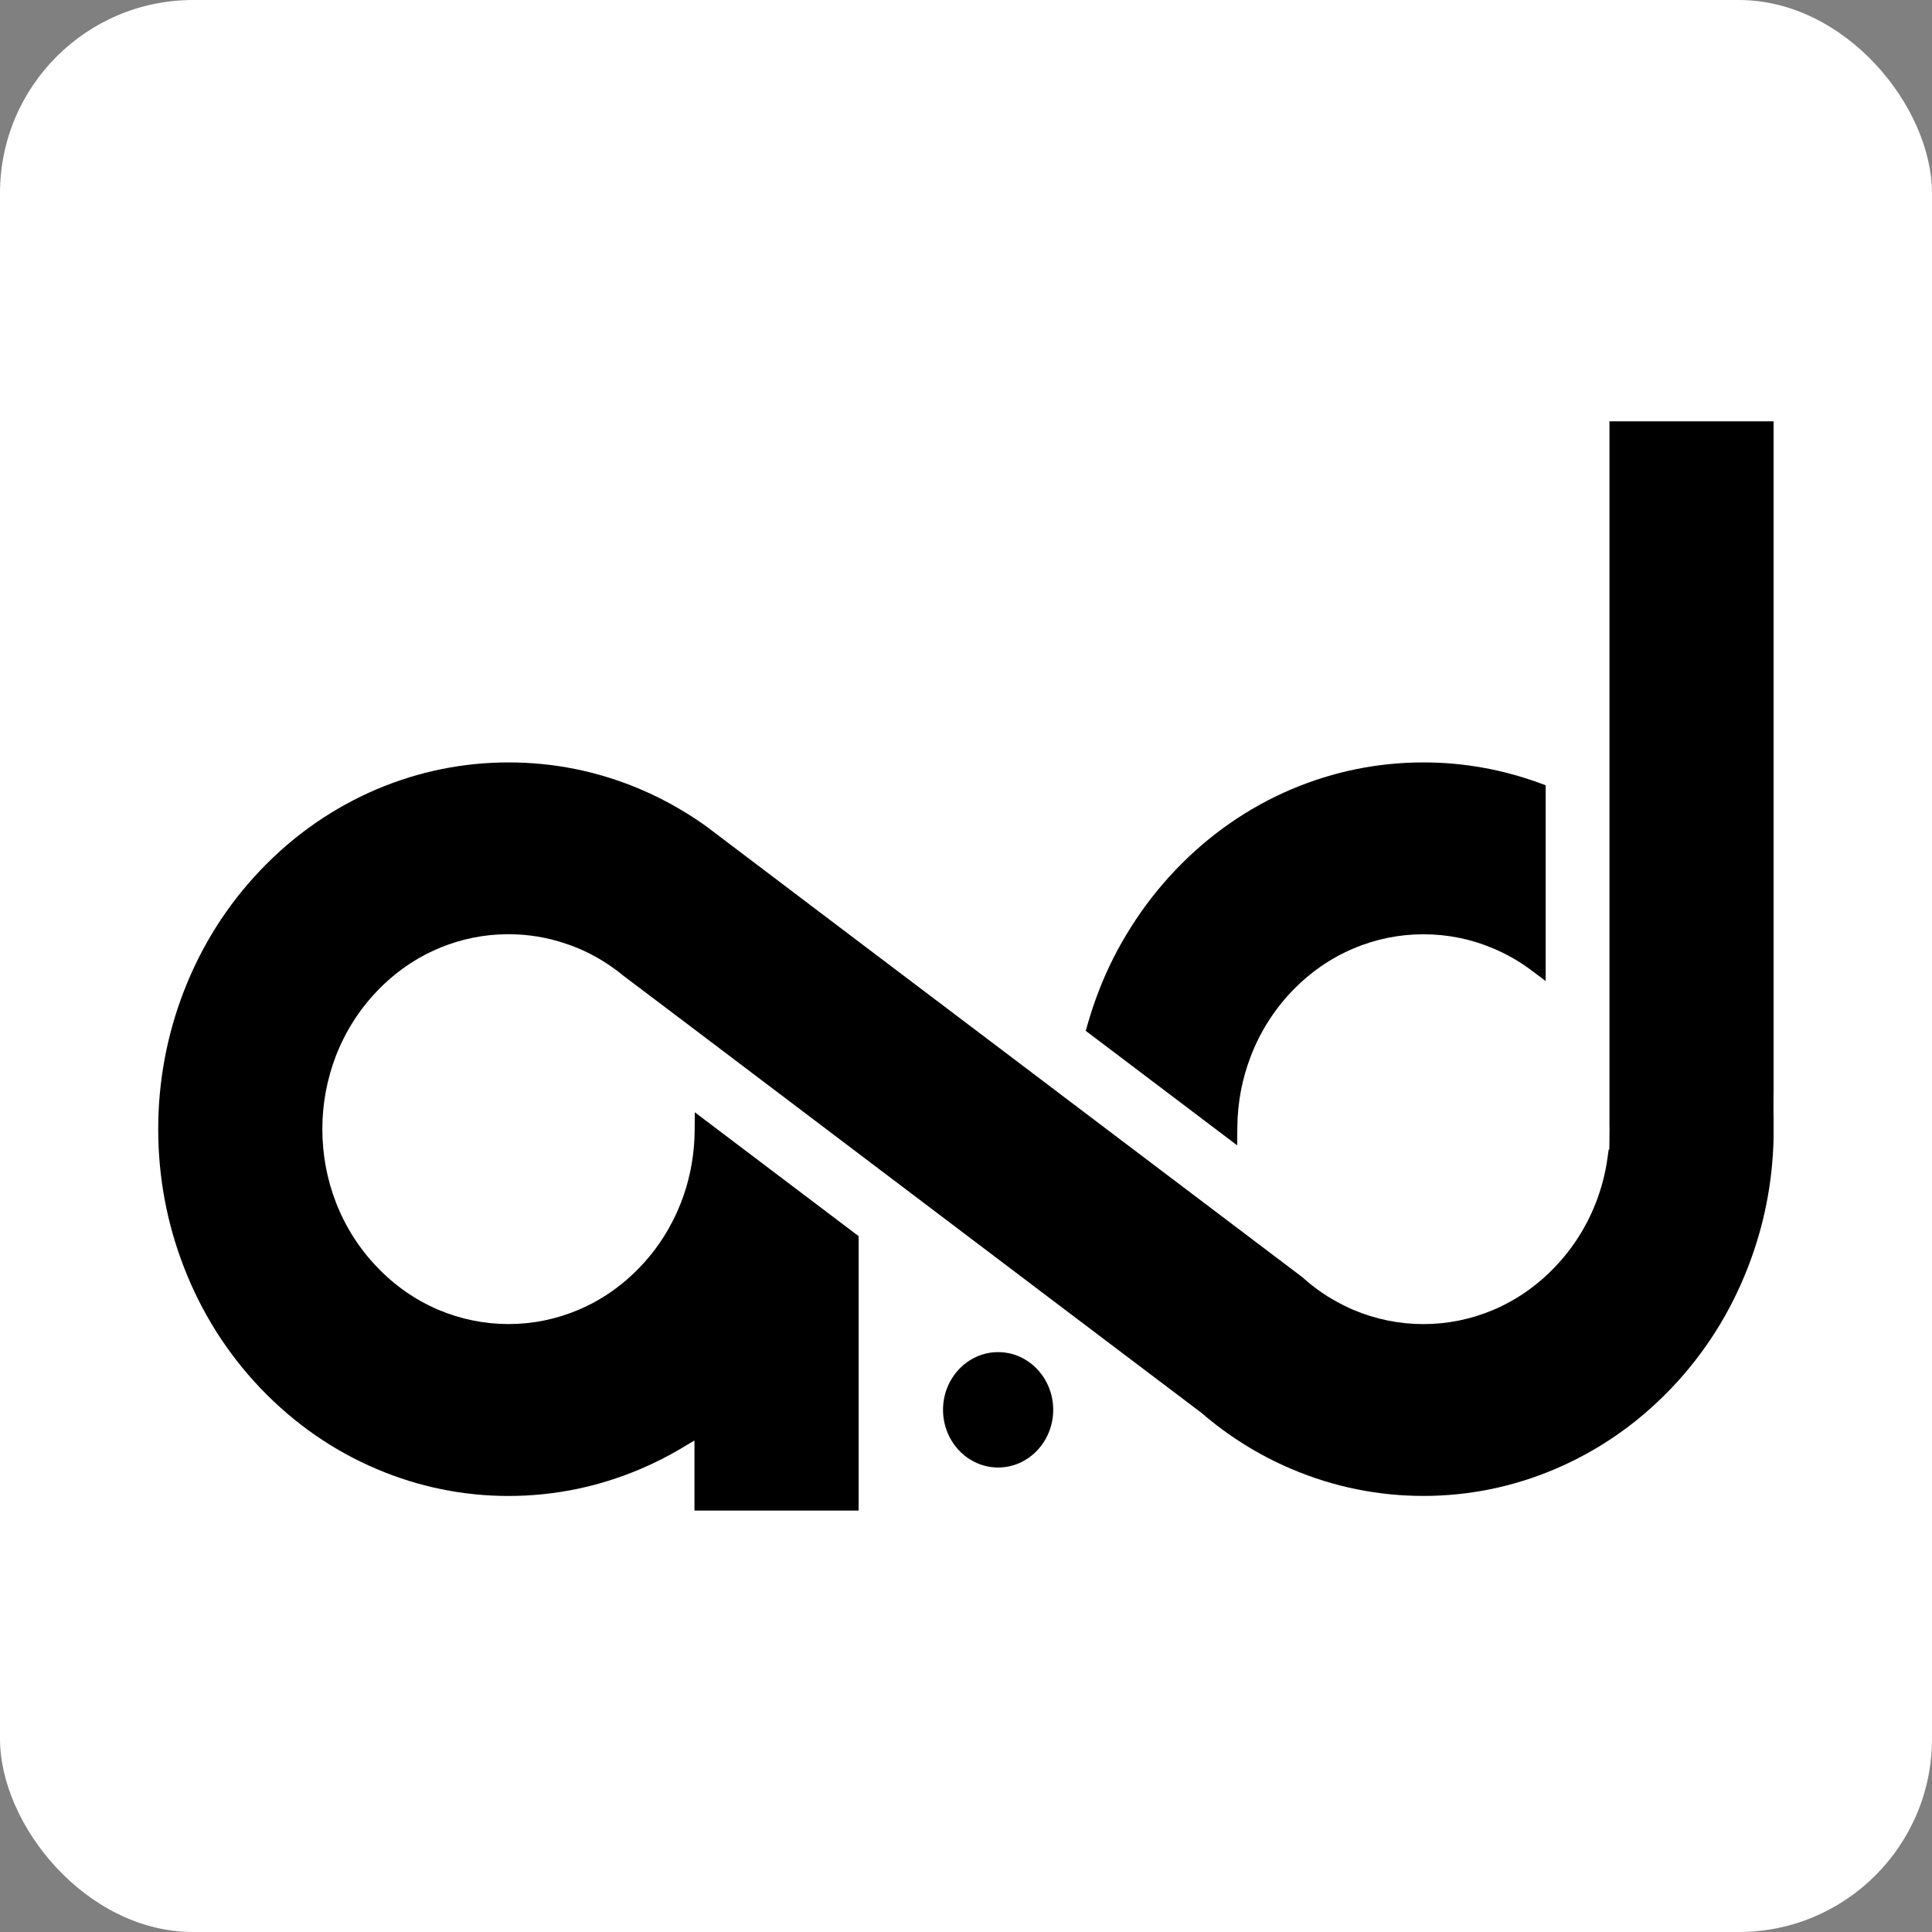 <svg xmlns="http://www.w3.org/2000/svg" version="1.1" xmlns:xlink="http://www.w3.org/1999/xlink" xmlns:svgjs="http://svgjs.dev/svgjs" width="1000" height="1000"><rect width="100%" height="100%" fill="#808080" stroke="none"/><g clip-path="url(#SvgjsClipPath1849)"><rect width="1000" height="1000" fill="#ffffff"></rect><g transform="matrix(1.953,0,0,1.953,0,0)"><svg xmlns="http://www.w3.org/2000/svg" version="1.1" xmlns:xlink="http://www.w3.org/1999/xlink" xmlns:svgjs="http://svgjs.dev/svgjs" width="512" height="512"><svg id="Layer_1" xmlns="http://www.w3.org/2000/svg" version="1.1" viewBox="0 0 512 512">
  <!-- Generator: Adobe Illustrator 29.3.1, SVG Export Plug-In . SVG Version: 2.1.0 Build 151)  -->
  <defs>
    <style>
      .st0 {
        fill: #fff;
      }
    </style>
  <clipPath id="SvgjsClipPath1849"><rect width="1000" height="1000" x="0" y="0" rx="100" ry="100"></rect></clipPath></defs>
  <rect x="828.82" y="-1608.37" width="1000" height="1000"></rect>
  <rect x="5081.29" y="-750.02" width="2874.35" height="768"></rect>
  <rect x="2099.65" y="-750.02" width="2874.35" height="768"></rect>
  <g>
    <polygon points="2560.46 -1034.3 2560.46 -1206.39 2379.96 -1206.39 2379.96 -1034.3 2310 -1034.3 2310 -1426.28 2379.96 -1426.28 2379.96 -1267.26 2560.46 -1267.26 2560.46 -1426.28 2630.42 -1426.28 2630.42 -1034.3 2560.46 -1034.3"></polygon>
    <path d="M2734.02-1352.92c-11.2,0-20.2-3.63-27.5-11.11-7.33-7.5-10.89-16.61-10.89-27.84s3.57-19.89,10.92-27.59c7.31-7.65,16.29-11.37,27.47-11.37s20.6,3.71,27.72,11.34c7.18,7.71,10.67,16.75,10.67,27.62s-3.48,20.36-10.64,27.87c-7.11,7.46-16.19,11.08-27.75,11.08Z"></path>
    <rect x="2699.61" y="-1301.34" width="68.26" height="267.04"></rect>
    <path d="M2829.67-1034.3v-267.04h67.12v30.9l6.46-7.92c.15-.18.28-.35.4-.53,15.84-18.99,37.96-28.13,67.77-28.13,13.06,0,24.72,2.1,34.66,6.25,8.07,3.38,15.75,8.62,22.82,15.57l2.44,2.39-41.76,48.38-2.74-2.2c-3.32-2.67-7.05-4.74-11.08-6.18-6.26-2.21-13.45-3.33-21.38-3.33-16.82,0-30.76,5.32-41.45,15.81-10.71,10.51-16.14,26.86-16.14,48.6v147.43h-67.12Z"></path>
    <path d="M3179.24-1035.72c-28.02,0-53.32-6.15-75.19-18.28-21.86-12.13-39.27-28.88-51.74-49.8-12.47-20.9-18.8-45.12-18.8-71.97s6.23-50.52,18.53-71.42c12.29-20.93,29.33-37.68,50.63-49.8,21.29-12.12,45.53-18.27,72.03-18.27,24.97,0,47.67,5.76,67.48,17.12,19.76,11.34,35.34,27.3,46.32,47.43,11.01,20.19,16.59,43.49,16.59,69.25,0,4.72-.19,9.69-.56,14.78-.25,3.26-.74,6.78-1.47,10.46l-.58,2.93-202.37.5,1.23,4.57c1.57,5.86,3.66,11.38,6.21,16.4,6.55,12.91,16.13,22.89,28.47,29.66,12.21,6.71,26.56,10.1,42.64,10.1,14.41,0,27.66-2.38,39.4-7.08,9.59-3.84,18.28-9.57,25.83-17.05l2.57-2.55,39.1,39.09-2.5,2.57c-12.55,12.9-27.13,22.89-43.33,29.69-18.4,7.72-38.75,11.64-60.49,11.64ZM3174.13-1260.06c-15.35,0-28.96,3.42-40.46,10.16-11.56,6.78-20.54,16.56-26.7,29.08-2.3,4.67-4.19,9.73-5.63,15.06l-1.24,4.6,141.83-.41-.95-4.4c-1.48-6.81-3.56-13.04-6.2-18.51-5.6-11.58-13.52-20.5-23.56-26.53-10-6-22.48-9.04-37.09-9.04Z"></path>
    <rect x="3361.09" y="-1235.26" width="116.9" height="60.87"></rect>
    <path d="M4339.47-1028.05c-28.02,0-53.32-6.15-75.19-18.28-21.86-12.13-39.27-28.88-51.74-49.8-12.47-20.9-18.8-45.12-18.8-71.97s6.23-50.51,18.52-71.42c12.3-20.93,29.33-37.68,50.63-49.8,21.29-12.12,45.53-18.27,72.03-18.27,24.97,0,47.67,5.76,67.48,17.12,19.75,11.34,35.33,27.3,46.32,47.43,11.01,20.19,16.6,43.49,16.6,69.25,0,4.74-.19,9.71-.56,14.78-.24,3.25-.73,6.77-1.46,10.46l-.58,2.93-202.37.5,1.23,4.58c1.58,5.87,3.67,11.39,6.21,16.39,6.56,12.92,16.14,22.9,28.47,29.66,12.21,6.71,26.55,10.1,42.64,10.1,14.41,0,27.67-2.38,39.41-7.08,9.59-3.83,18.27-9.57,25.82-17.05l2.57-2.55,39.1,39.09-2.5,2.57c-12.54,12.89-27.12,22.88-43.33,29.7-18.41,7.73-38.76,11.64-60.5,11.64ZM4334.36-1252.39c-15.35,0-28.97,3.42-40.46,10.16-11.56,6.78-20.54,16.56-26.7,29.08-2.3,4.67-4.19,9.74-5.62,15.06l-1.24,4.6,141.83-.41-.96-4.4c-1.47-6.8-3.56-13.03-6.2-18.51-5.59-11.57-13.52-20.5-23.56-26.53-10-6-22.47-9.04-37.09-9.04Z"></path>
    <polygon points="4597.8 -1034.3 4480.04 -1301.34 4553.74 -1301.34 4622.97 -1121.23 4692.21 -1301.34 4763.65 -1301.34 4646.44 -1034.3 4597.8 -1034.3"></polygon>
    <path d="M4023.82-1027.96c-18.17,0-35.88-3.45-52.62-10.26-6.67-2.71-13.09-5.9-19.08-9.5-6.01-3.6-11.68-7.6-16.85-11.88l-54.07-39.03-149.85-108.28-27.11-19.55c-1.58-1.27-2.99-2.28-4.44-3.21l-.38-.28c-3.95-2.61-8.35-4.93-12.82-6.73-1.89-.76-3.46-1.33-4.96-1.78-7.41-2.43-15.12-3.65-23.01-3.65-9.72,0-19.13,1.83-27.99,5.44-9.16,3.7-17.41,9.18-24.54,16.31-7.08,7.08-12.58,15.35-16.34,24.57-3.61,8.94-5.44,18.36-5.44,27.99s1.83,19.04,5.43,27.98c3.77,9.25,9.28,17.51,16.35,24.55,7.04,7.08,15.29,12.57,24.53,16.33,8.95,3.61,18.36,5.44,27.99,5.44s19.03-1.83,27.98-5.43c9.23-3.76,17.5-9.26,24.59-16.35,7.06-7.06,12.55-15.32,16.31-24.53,3.13-7.69,4.93-15.91,5.36-24.42.03-1.01.06-1.99.07-2.96l.06-7.04,65.4,47.22v104.62h-65.53v-26.71l-5.44,3.09c-5.07,2.87-10.51,5.5-16.17,7.8-16.78,6.81-34.48,10.26-52.62,10.26s-35.84-3.45-52.58-10.26c-17.33-7.01-32.91-17.33-46.31-30.69-13.34-13.34-23.66-28.91-30.69-46.3-6.8-16.75-10.25-34.45-10.25-52.59s3.45-35.84,10.25-52.62c7.01-17.35,17.34-32.92,30.69-46.27,13.32-13.32,28.9-23.66,46.31-30.73,16.77-6.78,34.46-10.22,52.58-10.22s35.51,3.37,52.14,10.02l.41.17c5.29,2.12,10.4,4.58,15.36,7.35l.44.25.03.03.44.25c3.18,1.77,6.52,3.85,9.92,6.16l62.54,45.2,62.58,45.18,16.64,12.05,96.44,69.65c4.92,4.26,10.4,7.83,16.12,10.54,1.34.67,2.73,1.29,4.16,1.86,8.95,3.61,18.36,5.44,27.98,5.44s19.03-1.83,27.97-5.43c9.24-3.77,17.51-9.27,24.56-16.36,7.08-7.04,12.57-15.29,16.34-24.53,2.24-5.51,3.8-11.27,4.64-17.11l.45-3.12h.25l.05-3.69v-2.15c.03-.76.04-1.32.04-1.91,0-.55,0-1.13-.03-1.69v-268.15s65.53,0,65.53,0v253.68c0,.13-.11,8.55,0,12.83v6.76c-.4,16.95-3.83,33.46-10.22,49.16-7.01,17.35-17.35,32.93-30.73,46.31-8.97,8.97-19.07,16.66-30.02,22.85-5.3,2.99-10.77,5.63-16.25,7.84-16.74,6.81-34.44,10.26-52.59,10.26Z"></path>
    <path d="M4121.9-1034.3l7.69-6.43c3.84-3.21,7.58-6.64,11.12-10.18,5.95-5.95,11.44-12.33,16.34-18.97l6.57-8.92v44.5h-41.72Z"></path>
    <path d="M3889.04-1205.27l.74-2.48c1.26-4.23,2.75-8.5,4.44-12.69,3.41-8.47,7.73-16.65,12.83-24.31,5.15-7.83,11.17-15.22,17.89-21.94,13.33-13.33,28.9-23.67,46.27-30.73,16.78-6.78,34.48-10.22,52.62-10.22,15.86,0,31.46,2.64,46.34,7.86l2.44.85v74.62l-5.76-4.11c-4.66-3.33-9.73-6.11-15.05-8.26-8.85-3.61-18.26-5.43-27.97-5.43s-19.13,1.83-27.99,5.44c-9.14,3.69-17.4,9.17-24.57,16.3-7.14,7.18-12.64,15.46-16.32,24.59-3.5,8.58-5.33,17.69-5.43,27.11l-.08,7.02-60.4-43.62Z"></path>
    <polygon points="3742.62 -1311.02 3798.39 -1311.02 3798.39 -1270.74 3742.62 -1311.02"></polygon>
    <path d="M3854.05-1038.8c-12.12,0-21.99-9.87-21.99-21.99s9.87-21.99,21.99-21.99,21.99,9.86,21.99,21.99-9.87,21.99-21.99,21.99Z"></path>
  </g>
  <rect x="5081.29" y="-4544.84" width="2874.35" height="768"></rect>
  <rect x="2099.65" y="-4544.84" width="2874.35" height="768"></rect>
  <g>
    <polygon class="st0" points="2564.34 -4184.52 2388.26 -4184.52 2388.26 -4338.21 2310 -4338.21 2310 -3960.7 2388.26 -3960.7 2388.26 -4114.93 2564.34 -4114.93 2564.34 -3960.7 2642.06 -3960.7 2642.06 -4338.21 2564.34 -4338.21 2564.34 -4184.52"></polygon>
    <rect class="st0" x="2712.64" y="-4238.11" width="75" height="277.41"></rect>
    <path class="st0" d="M2749.58-4374.46c-27.54,0-49.94,22.41-49.94,49.94s22.4,49.42,49.94,49.42,50.5-22.63,50.5-49.42-23.13-49.94-50.5-49.94Z"></path>
    <path class="st0" d="M2928.89-4208.18v-29.91h-75.01v277.4h75.01v-144.11c0-41.39,26.7-67.45,69.64-68.02,4.16,0,8.87,0,12.34.99l2.97.85v-75.23h-2.33c-33.07,0-63.43,14.1-82.63,38.04Z"></path>
    <path class="st0" d="M4088.35-3984.8c-7.27,7.32-15.33,13.99-23.97,19.84l-6.29,4.26h64.34v-63.73l-4.41-1.06c-7.59,14.95-17.57,28.64-29.67,40.68Z"></path>
    <polygon class="st0" points="4686.89 -4238.09 4610.41 -4080.37 4533.41 -4238.09 4456.12 -4238.09 4609.88 -3947.22 4763.65 -4238.09 4686.89 -4238.09"></polygon>
    <polygon class="st0" points="3719.61 -3960.7 3719.61 -4010.82 3645.84 -3960.7 3719.61 -3960.7"></polygon>
    <polygon class="st0" points="3719.61 -4257.67 3649.73 -4257.67 3649.73 -4074.91 3719.61 -4122.46 3719.61 -4257.67"></polygon>
    <path class="st0" d="M4050.55-4097.66c0,22.91-10.11,44.49-27.71,59.18-5.94,4.8-12.54,8.71-19.61,11.61-9.37,3.78-19.29,5.7-29.5,5.7s-20.09-1.92-29.44-5.7c-9.67-3.95-18.38-9.74-25.88-17.19-7.46-7.5-13.24-16.21-17.2-25.88-3.78-9.37-5.7-19.28-5.7-29.45,0-7.29,1.01-14.55,2.99-21.59l1.78-6.33-6.13,4.33-66.85,45.5.22,1.45c1.71,11.06,4.72,21.95,8.95,32.34,7.46,18.37,18.4,34.87,32.52,49.04,14.16,14.12,30.66,25.05,49.04,32.51,11.11,4.48,22.58,7.58,34.06,9.22,7,1.07,14.28,1.61,21.64,1.61,19.23,0,37.98-3.64,55.75-10.83,8.57-3.46,16.92-7.82,24.8-12.97,8.69-5.62,16.83-12.2,24.18-19.55,14.14-14.13,25.09-30.63,32.56-49.04,5.56-13.7,9.01-28.17,10.27-43.06l.56.32.56-259.91h-71.74l-.14,248.67Z"></path>
    <path class="st0" d="M3917.8-4156l11.34-7.71c4.69-3.28,9.79-6.03,15.57-8.35l.49-.2c9.02-3.57,18.62-5.38,28.53-5.38s20.17,1.93,29.5,5.75c9.71,3.94,18.4,9.73,25.83,17.19,1.17,1.17,2.34,2.38,3.42,3.64l4.1,4.78v-87.25l-1.33-.63c-1.89-.9-3.79-1.71-5.76-2.52-17.76-7.19-36.52-10.84-55.75-10.84-7.72,0-15.54.62-23.22,1.85-10.99,1.69-21.92,4.71-32.49,9-4.56,1.88-8.47,3.68-11.91,5.48-5.04,2.56-9.94,5.47-14.62,8.64l-.04-.04-31.21,21.27-138.54,94.29-5.77,3.96-65.17,44.35-37.21,25.35c-3.99,2.55-8.22,4.74-12.57,6.51-9.36,3.78-19.27,5.7-29.45,5.7-3.26,0-6.38-.2-9.29-.59l-.5-.06c-.42-.05-.82-.09-1.41-.24-37.24-7.1-62.25-38.17-62.25-77.32,0-8.43,1.14-16.58,3.4-24.22l1.84-6.23-77.81,52.67.2,1.43c.57,4.26,1.36,8.64,2.41,13.37v.31s.1.17.1.17c.04.2.08.32.09.35,13.53,57.77,57.12,98.86,113.82,107.32l.45.09c9.5,1.88,19.25,2.84,28.97,2.84,19.24,0,37.98-3.64,55.71-10.84,8.05-3.27,15.9-7.32,23.39-12.09l97.1-65.97h.02s169.3-115.26,169.3-115.26l.76-.55Z"></path>
    <path class="st0" d="M3518.24-4156.64l.31-.34,11.78-7.97c10.18-6.88,22.03-11.16,34.25-12.36,2.32-.2,4.62-.34,6.94-.34,2.5,0,5.03.12,7.54.36,2.24.21,4.47.56,6.69.96l1.57.31c1.45.3,2.88.67,4.34,1.06l.96.26c.81.22,1.62.44,2.42.7l.73-2.21-.26,2.37c9.85,3.3,18.73,8.52,26.4,15.51l13.86,12.64v-87.35l-16.32-6.13c-4.71-1.78-9.72-3.33-14.91-4.63-10.9-2.48-22.01-3.74-33-3.74-12.43,0-24.73,1.54-36.54,4.57l-.32.07c-1.57.4-3.14.87-4.7,1.35l-1.21.37c-12.23,3.97-23.75,9.55-34.23,16.6l-135.86,91.35-44.94,30.41-6.71,4.52-98.21,66.44c-3.26,1.9-6.66,3.58-10.09,4.98-9.32,3.78-19.23,5.7-29.45,5.7s-20.09-1.92-29.45-5.7c-9.74-3.98-18.45-9.76-25.88-17.19-2.16-2.17-4.21-4.48-5.9-6.58-3.85-6.81-6.76-14.59-8.67-23.17h146.56l4.17-2.82,33.03-22.36,32.67-22.07-.23-1.47c-1.76-11.12-4.79-22.09-9.03-32.6-7.39-18.32-18.33-34.81-32.52-49-5.85-5.85-12.03-11.09-18.31-15.52-1.78-1.36-3.61-2.59-5.55-3.88-4.15-2.7-8.07-5.01-11.97-7.05-1.91-1-3.81-1.96-5.65-2.78-1.48-.72-3.01-1.39-4.44-1.98-1.05-.48-2.05-.91-3.11-1.34-17.72-7.19-36.46-10.84-55.71-10.84s-37.99,3.65-55.71,10.84c-18.48,7.5-34.97,18.46-49.03,32.56-14.11,14.11-25.05,30.59-32.52,48.99-7.19,17.76-10.84,36.52-10.84,55.75s3.65,37.99,10.84,55.71c7.46,18.37,18.4,34.87,32.51,49.03,14.08,14.08,30.58,25.03,49.03,32.51,17.72,7.19,36.47,10.84,55.71,10.84,8.03,0,16.1-.67,23.93-1.98,10.8-1.7,21.48-4.68,31.77-8.85,8.06-3.25,15.75-7.19,22.89-11.74l167.37-113.25,102.89-69.56.13.03ZM3107.15-4146.1c.52-.99,1.04-1.92,1.5-2.72l.08-.09.06-.13c1.9-2.25,3.53-4.05,5.15-5.67,7.43-7.47,16.13-13.25,25.88-17.19,9.32-3.81,19.23-5.75,29.45-5.75s20.16,1.93,29.45,5.75c9.72,3.92,18.42,9.69,25.87,17.14,2.66,2.66,5.16,5.55,7.46,8.65h-124.9Z"></path>
    <path class="st0" d="M4320.42-4246.21c-83.52,0-144.13,61.75-144.13,146.84s61.72,146.79,150.09,146.79c50.72,0,92.5-19.96,117.68-56.21l1.32-1.91-51.89-36.17-1.35,1.82c-14.3,19.39-38.48,30.97-64.7,30.97s-67.84-7.84-79.4-59.72h208.52l.35-1.91c1.67-9.11,2.74-20.54,2.74-29.11,0-81.92-58.56-141.39-139.24-141.39ZM4383.8-4146.1h-127.85c12.95-24.58,37.53-39.69,64.98-39.69s51.04,14.41,62.87,39.69Z"></path>
  </g>
  <g>
    <polygon points="2564.34 -5048.52 2388.26 -5048.52 2388.26 -5202.21 2310 -5202.21 2310 -4824.7 2388.26 -4824.7 2388.26 -4978.93 2564.34 -4978.93 2564.34 -4824.7 2642.06 -4824.7 2642.06 -5202.21 2564.34 -5202.21 2564.34 -5048.52"></polygon>
    <rect x="2712.64" y="-5102.11" width="75" height="277.41"></rect>
    <path d="M2749.58-5238.46c-27.54,0-49.94,22.41-49.94,49.94s22.4,49.42,49.94,49.42,50.5-22.63,50.5-49.42-23.13-49.94-50.5-49.94Z"></path>
    <path d="M2928.89-5072.18v-29.91h-75.01v277.4h75.01v-144.11c0-41.39,26.7-67.45,69.64-68.02,4.16,0,8.87,0,12.34.99l2.97.85v-75.23h-2.33c-33.07,0-63.43,14.1-82.63,38.04Z"></path>
    <path d="M4088.35-4848.8c-7.27,7.32-15.33,13.99-23.97,19.84l-6.29,4.26h64.34v-63.73l-4.41-1.06c-7.59,14.95-17.57,28.64-29.67,40.68Z"></path>
    <polygon points="4686.89 -5102.09 4610.41 -4944.37 4533.41 -5102.09 4456.12 -5102.09 4609.88 -4811.22 4763.65 -5102.09 4686.89 -5102.09"></polygon>
    <polygon points="3719.61 -4824.7 3719.61 -4874.82 3645.84 -4824.7 3719.61 -4824.7"></polygon>
    <polygon points="3719.61 -5121.67 3649.73 -5121.67 3649.73 -4938.91 3719.61 -4986.46 3719.61 -5121.67"></polygon>
    <path d="M4050.55-4961.66c0,22.91-10.11,44.49-27.71,59.18-5.94,4.8-12.54,8.71-19.61,11.61-9.37,3.78-19.29,5.7-29.5,5.7s-20.09-1.92-29.44-5.7c-9.67-3.95-18.38-9.74-25.88-17.19-7.46-7.5-13.24-16.21-17.2-25.88-3.78-9.37-5.7-19.28-5.7-29.45,0-7.29,1.01-14.55,2.99-21.59l1.78-6.33-6.13,4.33-66.85,45.5.22,1.45c1.71,11.06,4.72,21.95,8.95,32.34,7.46,18.37,18.4,34.87,32.52,49.04,14.16,14.12,30.66,25.05,49.04,32.51,11.11,4.48,22.58,7.58,34.06,9.22,7,1.07,14.28,1.61,21.64,1.61,19.23,0,37.98-3.64,55.75-10.83,8.57-3.46,16.92-7.82,24.8-12.97,8.69-5.62,16.83-12.2,24.18-19.55,14.14-14.13,25.09-30.63,32.56-49.04,5.56-13.7,9.01-28.17,10.27-43.06l.56.32.56-259.91h-71.74l-.14,248.67Z"></path>
    <path d="M3917.8-5020l11.34-7.71c4.69-3.28,9.79-6.03,15.57-8.35l.49-.2c9.02-3.57,18.62-5.38,28.53-5.38s20.17,1.93,29.5,5.75c9.71,3.94,18.4,9.73,25.83,17.19,1.17,1.17,2.34,2.38,3.42,3.64l4.1,4.78v-87.25l-1.33-.63c-1.89-.9-3.79-1.71-5.76-2.52-17.76-7.19-36.52-10.84-55.75-10.84-7.72,0-15.54.62-23.22,1.85-10.99,1.69-21.92,4.71-32.49,9-4.56,1.88-8.47,3.68-11.91,5.48-5.04,2.56-9.94,5.47-14.62,8.64l-.04-.04-31.21,21.27-138.54,94.29-5.77,3.96-65.17,44.35-37.21,25.35c-3.99,2.55-8.22,4.74-12.57,6.51-9.36,3.78-19.27,5.7-29.45,5.7-3.26,0-6.38-.2-9.29-.59l-.5-.06c-.42-.05-.82-.09-1.41-.24-37.24-7.1-62.25-38.17-62.25-77.32,0-8.43,1.14-16.58,3.4-24.22l1.84-6.23-77.81,52.67.2,1.43c.57,4.26,1.36,8.64,2.41,13.37v.31s.1.17.1.17c.04.2.08.32.09.35,13.53,57.77,57.12,98.86,113.82,107.32l.45.09c9.5,1.88,19.25,2.84,28.97,2.84,19.24,0,37.98-3.64,55.71-10.84,8.05-3.27,15.9-7.32,23.39-12.09l97.1-65.97h.02s169.3-115.26,169.3-115.26l.76-.55Z"></path>
    <path d="M3518.24-5020.64l.31-.34,11.78-7.97c10.18-6.88,22.03-11.16,34.25-12.36,2.32-.2,4.62-.34,6.94-.34,2.5,0,5.03.12,7.54.36,2.24.21,4.47.56,6.69.96l1.57.31c1.45.3,2.88.67,4.34,1.06l.96.26c.81.22,1.62.44,2.42.7l.73-2.21-.26,2.37c9.85,3.3,18.73,8.52,26.4,15.51l13.86,12.64v-87.35l-16.32-6.13c-4.71-1.78-9.72-3.33-14.91-4.63-10.9-2.48-22.01-3.74-33-3.74-12.43,0-24.73,1.54-36.54,4.57l-.32.07c-1.57.4-3.14.87-4.7,1.35l-1.21.37c-12.23,3.97-23.75,9.55-34.23,16.6l-135.86,91.35-44.94,30.41-6.71,4.52-98.21,66.44c-3.26,1.9-6.66,3.58-10.09,4.98-9.32,3.78-19.23,5.7-29.45,5.7s-20.09-1.92-29.45-5.7c-9.74-3.98-18.45-9.76-25.88-17.19-2.16-2.17-4.21-4.48-5.9-6.58-3.85-6.81-6.76-14.59-8.67-23.17h146.56l4.17-2.82,33.03-22.36,32.67-22.07-.23-1.47c-1.76-11.12-4.79-22.09-9.03-32.6-7.39-18.32-18.33-34.81-32.52-49-5.85-5.85-12.03-11.09-18.31-15.52-1.78-1.36-3.61-2.59-5.55-3.88-4.15-2.7-8.07-5.01-11.97-7.05-1.91-1-3.81-1.96-5.65-2.78-1.48-.72-3.01-1.39-4.44-1.98-1.05-.48-2.05-.91-3.11-1.34-17.72-7.19-36.46-10.84-55.71-10.84s-37.99,3.65-55.71,10.84c-18.48,7.5-34.97,18.46-49.03,32.56-14.11,14.11-25.05,30.59-32.52,48.99-7.19,17.76-10.84,36.52-10.84,55.75s3.65,37.99,10.84,55.71c7.46,18.37,18.4,34.87,32.51,49.03,14.08,14.08,30.58,25.03,49.03,32.51,17.72,7.19,36.47,10.84,55.71,10.84,8.03,0,16.1-.67,23.93-1.98,10.8-1.7,21.48-4.68,31.77-8.85,8.06-3.25,15.75-7.19,22.89-11.74l167.37-113.25,102.89-69.56.13.03ZM3107.15-5010.1c.52-.99,1.04-1.92,1.5-2.72l.08-.09.06-.13c1.9-2.25,3.53-4.05,5.15-5.67,7.43-7.47,16.13-13.25,25.88-17.19,9.32-3.81,19.23-5.75,29.45-5.75s20.16,1.93,29.45,5.75c9.72,3.92,18.42,9.69,25.87,17.14,2.66,2.66,5.16,5.55,7.46,8.65h-124.9Z"></path>
    <path d="M4320.42-5110.21c-83.52,0-144.13,61.75-144.13,146.84s61.72,146.79,150.09,146.79c50.72,0,92.5-19.96,117.68-56.21l1.32-1.91-51.89-36.17-1.35,1.82c-14.3,19.39-38.48,30.97-64.7,30.97s-67.84-7.84-79.4-59.72h208.52l.35-1.91c1.67-9.11,2.74-20.54,2.74-29.11,0-81.92-58.56-141.39-139.24-141.39ZM4383.8-5010.1h-127.85c12.95-24.58,37.53-39.69,64.98-39.69s51.04,14.41,62.87,39.69Z"></path>
  </g>
  <g>
    <g>
      <rect x="5641.63" y="-5104.09" width="76.93" height="284.53"></rect>
      <path d="M5679.51-5243.95c-28.24,0-51.22,22.98-51.22,51.22s22.98,50.69,51.22,50.69,51.8-23.21,51.8-50.69-23.72-51.22-51.8-51.22Z"></path>
      <path d="M5863.43-5073.4v-30.68h-76.93v284.52h76.93v-147.81c0-42.45,27.39-69.18,71.43-69.77,4.26,0,9.1,0,12.66,1.02l3.05.87v-77.16h-2.39c-33.92,0-65.05,14.46-84.75,39.01Z"></path>
      <path d="M7052.66-4844.28c-7.45,7.5-15.72,14.35-24.59,20.35l-6.45,4.37h65.99v-65.36l-4.52-1.08c-7.78,15.34-18.02,29.37-30.43,41.73Z"></path>
      <polygon points="7666.56 -5104.08 7588.13 -4942.3 7509.15 -5104.08 7429.87 -5104.08 7587.58 -4805.74 7745.29 -5104.08 7666.56 -5104.08"></polygon>
      <polygon points="6674.45 -4819.56 6674.45 -4870.97 6598.79 -4819.56 6674.45 -4819.56"></polygon>
      <polygon points="6674.45 -5124.16 6602.78 -5124.16 6602.78 -4936.7 6674.45 -4985.48 6674.45 -5124.16"></polygon>
      <path d="M7013.89-4960.04c0,23.5-10.37,45.63-28.42,60.7-6.09,4.93-12.86,8.94-20.12,11.91-9.61,3.88-19.79,5.85-30.26,5.85s-20.6-1.96-30.2-5.84c-9.92-4.05-18.86-9.99-26.54-17.63-7.65-7.69-13.58-16.63-17.64-26.54-3.88-9.61-5.85-19.77-5.85-30.21,0-7.48,1.03-14.93,3.07-22.15l1.83-6.49-6.29,4.44-68.57,46.67.23,1.49c1.75,11.35,4.84,22.51,9.18,33.17,7.65,18.85,18.87,35.77,33.35,50.3,14.53,14.48,31.44,25.7,50.3,33.35,11.39,4.6,23.16,7.78,34.93,9.46,7.18,1.1,14.64,1.65,22.19,1.65,19.72,0,38.96-3.74,57.18-11.11,8.79-3.55,17.35-8.03,25.44-13.3,8.91-5.76,17.26-12.51,24.8-20.05,14.5-14.5,25.74-31.42,33.4-50.3,5.71-14.05,9.24-28.9,10.54-44.16l.58.33.58-266.59h-73.58l-.14,255.05Z"></path>
      <path d="M6877.73-5019.88l11.63-7.91c4.81-3.36,10.04-6.18,15.97-8.57l.5-.2c9.25-3.66,19.09-5.52,29.27-5.52s20.69,1.98,30.26,5.89c9.96,4.05,18.87,9.98,26.49,17.63,1.2,1.2,2.4,2.45,3.5,3.74l4.2,4.9v-89.49l-1.37-.65c-1.94-.92-3.89-1.75-5.91-2.59-18.22-7.37-37.46-11.11-57.18-11.11-7.92,0-15.94.64-23.82,1.89-11.27,1.73-22.48,4.83-33.33,9.23-4.68,1.93-8.68,3.77-12.22,5.62-5.17,2.63-10.2,5.61-14.99,8.87l-.04-.04-32.01,21.81-142.1,96.71-5.92,4.06-66.85,45.49-38.17,26c-4.09,2.62-8.43,4.86-12.89,6.67-9.6,3.88-19.77,5.85-30.21,5.85-3.34,0-6.55-.2-9.53-.6l-.51-.06c-.43-.05-.84-.09-1.45-.25-38.19-7.28-63.85-39.15-63.85-79.31,0-8.65,1.17-17.01,3.49-24.84l1.89-6.39-79.8,54.02.2,1.47c.58,4.37,1.4,8.86,2.47,13.71v.32s.1.17.1.17c.04.2.08.33.09.36,13.88,59.25,58.59,101.39,116.75,110.07l.46.09c9.75,1.93,19.74,2.91,29.71,2.91,19.73,0,38.96-3.74,57.14-11.11,8.26-3.35,16.31-7.51,23.99-12.4l99.6-67.67h.02s173.65-118.22,173.65-118.22l.77-.56Z"></path>
      <path d="M6467.91-5020.53l.32-.35,12.09-8.17c10.44-7.06,22.6-11.45,35.13-12.68,2.38-.2,4.74-.35,7.12-.35,2.57,0,5.16.12,7.73.37,2.3.21,4.59.57,6.86.98l1.61.32c1.49.3,2.96.69,4.46,1.09l.98.27c.83.22,1.66.45,2.48.71l.75-2.27-.27,2.44c10.11,3.39,19.21,8.74,27.08,15.91l14.22,12.97v-89.59l-16.74-6.29c-4.83-1.82-9.97-3.42-15.3-4.75-11.18-2.55-22.57-3.84-33.85-3.84-12.75,0-25.36,1.58-37.48,4.68l-.33.07c-1.61.41-3.22.9-4.82,1.39l-1.24.38c-12.55,4.07-24.36,9.8-35.11,17.03l-139.34,93.69-46.09,31.19-6.89,4.64-100.73,68.15c-3.35,1.95-6.83,3.67-10.34,5.1-9.56,3.88-19.72,5.84-30.21,5.84s-20.61-1.97-30.2-5.84c-9.99-4.08-18.93-10.01-26.55-17.63-2.22-2.22-4.32-4.59-6.06-6.75-3.95-6.98-6.93-14.96-8.89-23.76h150.32l4.27-2.89,33.88-22.93,33.51-22.64-.24-1.51c-1.8-11.41-4.92-22.66-9.27-33.44-7.58-18.79-18.8-35.7-33.35-50.25-6-6-12.34-11.37-18.78-15.92-1.82-1.4-3.7-2.65-5.69-3.98-4.26-2.77-8.28-5.14-12.28-7.23-1.96-1.03-3.91-2.01-5.8-2.86-1.52-.74-3.09-1.42-4.55-2.03-1.07-.49-2.1-.93-3.19-1.38-18.17-7.38-37.4-11.12-57.14-11.12s-38.96,3.74-57.14,11.12c-18.95,7.69-35.87,18.93-50.29,33.4-14.47,14.47-25.69,31.37-33.35,50.25-7.37,18.22-11.11,37.46-11.11,57.18s3.74,38.96,11.12,57.14c7.65,18.85,18.87,35.77,33.35,50.29,14.44,14.45,31.36,25.67,50.29,33.35,18.18,7.38,37.4,11.11,57.14,11.11,8.24,0,16.51-.69,24.55-2.03,11.07-1.75,22.03-4.8,32.58-9.08,8.27-3.34,16.15-7.38,23.48-12.04l171.67-116.16,105.53-71.34.13.03ZM6046.26-5009.73c.54-1.02,1.06-1.96,1.54-2.79l.08-.09.06-.13c1.95-2.31,3.63-4.16,5.29-5.82,7.62-7.67,16.55-13.59,26.54-17.63,9.56-3.91,19.72-5.89,30.2-5.89s20.68,1.98,30.21,5.9c9.97,4.02,18.9,9.94,26.54,17.58,2.73,2.72,5.29,5.7,7.65,8.87h-128.11Z"></path>
      <path d="M7290.68-5112.41c-85.66,0-147.83,63.34-147.83,150.61s63.3,150.56,153.95,150.56c52.02,0,94.88-20.47,120.7-57.65l1.36-1.96-53.22-37.1-1.38,1.87c-14.67,19.89-39.47,31.76-66.36,31.76s-69.58-8.04-81.44-61.26h213.87l.36-1.96c1.71-9.34,2.81-21.06,2.81-29.86,0-84.03-60.07-145.02-142.82-145.02ZM7355.7-5009.73h-131.14c13.28-25.21,38.5-40.71,66.65-40.71s52.35,14.78,64.49,40.71Z"></path>
    </g>
    <path d="M5572.97-4993.9v174.34h-73.02v-159.62c0-43.02-23.77-68.49-63.4-68.49-44.72,0-71.32,31.7-71.32,79.81v148.3h-73.58v-398.49h73.58v150c18.68-29.43,52.08-45.28,94.53-45.28,73.59,0,113.21,48.11,113.21,119.43Z"></path>
  </g>
  <g>
    <g>
      <rect class="st0" x="5641.63" y="-4240.09" width="76.93" height="284.53"></rect>
      <path class="st0" d="M5679.51-4379.95c-28.24,0-51.22,22.98-51.22,51.22s22.98,50.69,51.22,50.69,51.8-23.21,51.8-50.69-23.72-51.22-51.8-51.22Z"></path>
      <path class="st0" d="M5863.43-4209.4v-30.68h-76.93v284.52h76.93v-147.81c0-42.45,27.39-69.18,71.43-69.77,4.26,0,9.1,0,12.66,1.02l3.05.87v-77.16h-2.39c-33.92,0-65.05,14.46-84.75,39.01Z"></path>
      <path class="st0" d="M7052.66-3980.28c-7.45,7.5-15.72,14.35-24.59,20.35l-6.45,4.37h65.99v-65.36l-4.52-1.08c-7.78,15.34-18.02,29.37-30.43,41.73Z"></path>
      <polygon class="st0" points="7666.56 -4240.08 7588.13 -4078.3 7509.15 -4240.08 7429.87 -4240.08 7587.58 -3941.74 7745.29 -4240.08 7666.56 -4240.08"></polygon>
      <polygon class="st0" points="6674.45 -3955.56 6674.45 -4006.97 6598.79 -3955.56 6674.45 -3955.56"></polygon>
      <polygon class="st0" points="6674.45 -4260.16 6602.78 -4260.16 6602.78 -4072.7 6674.45 -4121.48 6674.45 -4260.16"></polygon>
      <path class="st0" d="M7013.89-4096.04c0,23.5-10.37,45.63-28.42,60.7-6.09,4.93-12.86,8.94-20.12,11.91-9.61,3.88-19.79,5.85-30.26,5.85s-20.6-1.96-30.2-5.84c-9.92-4.05-18.86-9.99-26.54-17.63-7.65-7.69-13.58-16.63-17.64-26.54-3.88-9.61-5.85-19.77-5.85-30.21,0-7.48,1.03-14.93,3.07-22.15l1.83-6.49-6.29,4.44-68.57,46.67.23,1.49c1.75,11.35,4.84,22.51,9.18,33.17,7.65,18.85,18.87,35.77,33.35,50.3,14.53,14.48,31.44,25.7,50.3,33.35,11.39,4.6,23.16,7.78,34.93,9.46,7.18,1.1,14.64,1.65,22.19,1.65,19.72,0,38.96-3.74,57.18-11.11,8.79-3.55,17.35-8.03,25.44-13.3,8.91-5.76,17.26-12.51,24.8-20.05,14.5-14.5,25.74-31.42,33.4-50.3,5.71-14.05,9.24-28.9,10.54-44.16l.58.33.58-266.59h-73.58l-.14,255.05Z"></path>
      <path class="st0" d="M6877.73-4155.88l11.63-7.91c4.81-3.36,10.04-6.18,15.97-8.57l.5-.2c9.25-3.66,19.09-5.52,29.27-5.52s20.69,1.98,30.26,5.89c9.96,4.05,18.87,9.98,26.49,17.63,1.2,1.2,2.4,2.45,3.5,3.74l4.2,4.9v-89.49l-1.37-.65c-1.94-.92-3.89-1.75-5.91-2.59-18.22-7.37-37.46-11.11-57.18-11.11-7.92,0-15.94.64-23.82,1.89-11.27,1.73-22.48,4.83-33.33,9.23-4.68,1.93-8.68,3.77-12.22,5.62-5.17,2.63-10.2,5.61-14.99,8.87l-.04-.04-32.01,21.81-142.1,96.71-5.92,4.06-66.85,45.49-38.17,26c-4.09,2.62-8.43,4.86-12.89,6.67-9.6,3.88-19.77,5.85-30.21,5.85-3.34,0-6.55-.2-9.53-.6l-.51-.06c-.43-.05-.84-.09-1.45-.25-38.19-7.28-63.85-39.15-63.85-79.31,0-8.65,1.17-17.01,3.49-24.84l1.89-6.39-79.8,54.02.2,1.47c.58,4.37,1.4,8.86,2.47,13.71v.32s.1.17.1.17c.04.2.08.33.09.36,13.88,59.25,58.59,101.39,116.75,110.07l.46.09c9.75,1.93,19.74,2.91,29.71,2.91,19.73,0,38.96-3.74,57.14-11.11,8.26-3.35,16.31-7.51,23.99-12.4l99.6-67.67h.02s173.65-118.22,173.65-118.22l.77-.56Z"></path>
      <path class="st0" d="M6467.91-4156.53l.32-.35,12.09-8.17c10.44-7.06,22.6-11.45,35.13-12.68,2.38-.2,4.74-.35,7.12-.35,2.57,0,5.16.12,7.73.37,2.3.21,4.59.57,6.86.98l1.61.32c1.49.3,2.96.69,4.46,1.09l.98.27c.83.22,1.66.45,2.48.71l.75-2.27-.27,2.44c10.11,3.39,19.21,8.74,27.08,15.91l14.22,12.97v-89.59l-16.74-6.29c-4.83-1.82-9.97-3.42-15.3-4.75-11.18-2.55-22.57-3.84-33.85-3.84-12.75,0-25.36,1.58-37.48,4.68l-.33.07c-1.61.41-3.22.9-4.82,1.39l-1.24.38c-12.55,4.07-24.36,9.8-35.11,17.03l-139.34,93.69-46.09,31.19-6.89,4.64-100.73,68.15c-3.35,1.95-6.83,3.67-10.34,5.1-9.56,3.88-19.72,5.84-30.21,5.84s-20.61-1.97-30.2-5.84c-9.99-4.08-18.93-10.01-26.55-17.63-2.22-2.22-4.32-4.59-6.06-6.75-3.95-6.98-6.93-14.96-8.89-23.76h150.32l4.27-2.89,33.88-22.93,33.51-22.64-.24-1.51c-1.8-11.41-4.92-22.66-9.27-33.44-7.58-18.79-18.8-35.7-33.35-50.25-6-6-12.34-11.37-18.78-15.92-1.82-1.4-3.7-2.65-5.69-3.98-4.26-2.77-8.28-5.14-12.28-7.23-1.96-1.03-3.91-2.01-5.8-2.86-1.52-.74-3.09-1.42-4.55-2.03-1.07-.49-2.1-.93-3.19-1.38-18.17-7.38-37.4-11.12-57.14-11.12s-38.96,3.74-57.14,11.12c-18.95,7.69-35.87,18.93-50.29,33.4-14.47,14.47-25.69,31.37-33.35,50.25-7.37,18.22-11.11,37.46-11.11,57.18s3.74,38.96,11.12,57.14c7.65,18.85,18.87,35.77,33.35,50.29,14.44,14.45,31.36,25.67,50.29,33.35,18.18,7.38,37.4,11.11,57.14,11.11,8.24,0,16.51-.69,24.55-2.03,11.07-1.75,22.03-4.8,32.58-9.08,8.27-3.34,16.15-7.38,23.48-12.04l171.67-116.16,105.53-71.34.13.03ZM6046.26-4145.73c.54-1.02,1.06-1.96,1.54-2.79l.08-.09.06-.13c1.95-2.31,3.63-4.16,5.29-5.82,7.62-7.67,16.55-13.59,26.54-17.63,9.56-3.91,19.72-5.89,30.2-5.89s20.68,1.98,30.21,5.9c9.97,4.02,18.9,9.94,26.54,17.58,2.73,2.72,5.29,5.7,7.65,8.87h-128.11Z"></path>
      <path class="st0" d="M7290.68-4248.41c-85.66,0-147.83,63.34-147.83,150.61s63.3,150.56,153.95,150.56c52.02,0,94.88-20.47,120.7-57.65l1.36-1.96-53.22-37.1-1.38,1.87c-14.67,19.89-39.47,31.76-66.36,31.76s-69.58-8.04-81.44-61.26h213.87l.36-1.96c1.71-9.34,2.81-21.06,2.81-29.86,0-84.03-60.07-145.02-142.82-145.02ZM7355.7-4145.73h-131.14c13.28-25.21,38.5-40.71,66.65-40.71s52.35,14.78,64.49,40.71Z"></path>
    </g>
    <path class="st0" d="M5572.97-4129.9v174.34h-73.02v-159.62c0-43.02-23.77-68.49-63.4-68.49-44.72,0-71.32,31.7-71.32,79.81v148.3h-73.58v-398.49h73.58v150c18.68-29.43,52.08-45.28,94.53-45.28,73.59,0,113.21,48.11,113.21,119.43Z"></path>
  </g>
  <rect x="5081.29" y="-2579.67" width="2874.35" height="768"></rect>
  <rect x="2099.65" y="-2579.67" width="2874.35" height="768"></rect>
  <g>
    <polygon points="2563.48 -3102.17 2394.22 -3102.17 2394.22 -3263.44 2310 -3263.44 2310 -2861.2 2394.22 -2861.2 2394.22 -3026.58 2563.48 -3026.58 2563.48 -2861.2 2647.16 -2861.2 2647.16 -3263.44 2563.48 -3263.44 2563.48 -3102.17"></polygon>
    <rect x="2711.28" y="-3127.52" width="80.98" height="266.33"></rect>
    <path d="M2751.23-3263.44c-29.17,0-52.89,23.73-52.89,52.89s23.73,52.35,52.89,52.35,53.43-23.98,53.43-52.35-24.47-52.89-53.43-52.89Z"></path>
    <path d="M2933.02-3130.91v-24.65h-80.98v294.36h80.98v-158.41c0-39.95,24.81-64.13,66.3-64.68,3.94,0,8.4,0,11.44.87l6.93,1.99v-82.22h-5.43c-30.88,0-59.48,12.02-79.24,32.75Z"></path>
    <polygon points="4680.03 -3155.56 4605.76 -3002.36 4530.97 -3155.56 4446.82 -3155.56 4605.24 -2855.9 4763.65 -3155.56 4680.03 -3155.56"></polygon>
    <polygon points="3721.11 -3167.23 3645.25 -3167.23 3645.25 -3158.25 3721.11 -3107.36 3721.11 -3167.23"></polygon>
    <path d="M4086.55-2889.53c-6.01,6.01-12.35,11.46-18.86,16.21l-13.45,9.82h68.33v-77.2l-10.14,17.56c-6.99,12.12-15.7,23.42-25.88,33.6Z"></path>
    <path d="M3653.61-3031.55l-11.6-7.43,2.16,12.2c.71,4.04,1.08,8.27,1.08,12.57,0,9.66-1.85,19.15-5.5,28.19-3.71,9.17-9.24,17.5-16.45,24.75-7.1,7.11-15.44,12.64-24.76,16.45-8.91,3.62-18.39,5.45-28.18,5.45s-19.23-1.83-28.17-5.45c-9.33-3.81-17.67-9.35-24.76-16.45-7.22-7.26-12.75-15.59-16.46-24.76-3.62-8.96-5.46-18.45-5.46-28.19,0-4.66.42-9.19,1.25-13.45l2.5-12.89-77.36,52.31.68,3.52c1.75,9.08,4.47,18.23,8.1,27.2,7.62,18.77,18.75,35.56,33.09,49.9,14.34,14.34,31.13,25.47,49.9,33.09,18.03,7.32,37.11,11.03,56.69,11.03s38.65-3.71,56.69-11.03c6.26-2.54,12.35-5.51,18.2-8.85v19.89h75.87v-122.74l-5.33-3.55-62.18-41.76Z"></path>
    <path d="M3900.1-2987.83l-2.34-12.13c-.92-4.77-1.39-9.57-1.39-14.25,0-9.71,1.85-19.19,5.5-28.19,3.73-9.24,9.26-17.56,16.44-24.75,7.18-7.18,15.51-12.71,24.76-16.45,8.98-3.65,18.46-5.5,28.18-5.5s19.15,1.85,28.2,5.51c8.19,3.29,15.74,8.09,22.43,14.27l9.12,8.43v-12.42l.14-63.88v-15.4l-3.38-1.38c-17.92-7.29-36.93-10.98-56.51-10.98-7.88,0-15.84.63-23.62,1.87-11.19,1.72-22.33,4.8-33.11,9.16-18.67,7.57-35.44,18.72-49.85,33.14-14.41,14.41-25.56,31.18-33.14,49.85-3.63,8.95-6.43,18.4-8.33,28.11l-.69,3.54,66.28,44.49,11.3,6.96Z"></path>
    <path d="M4044.85-3257.98c.02,2.39,1.25,238.38,1.25,243.77,0,9.74-1.83,19.23-5.45,28.16-3.78,9.27-9.31,17.6-16.44,24.77-7.1,7.1-15.45,12.64-24.76,16.44-8.96,3.62-18.45,5.47-28.2,5.47-5.79,0-11.61-.67-17.28-1.99l-9.42-3.84c-7.61-3.06-14.92-7.08-21.86-12.02l-7.53-5.02-181.08-121.19-.05-.05-5.58-3.73-80.39-53.82c-2.46-1.63-4.96-3.28-7.46-4.87l-.07-.07-.63-.36c-21.44-12.15-45.8-18.58-70.46-18.58-2.75,0-5.76.11-9.47.33-.94.05-1.85.11-2.55.2-2.34.2-5.41.51-8.37.96-1.9.25-3.78.58-5.63.91-1.67.29-3.26.63-4.8.98l-.45.11c-17.49,3.89-33.94,10.99-48.84,21.08l-281.73,190.6-.36.2-.16.13c-3.02,1.76-6.19,3.31-9.38,4.6-8.96,3.62-18.45,5.47-28.23,5.47s-19.23-1.85-28.16-5.45c-9.29-3.82-17.64-9.36-24.77-16.44-7.14-7.19-12.68-15.52-16.44-24.76-.27-.69-.54-1.36-.78-2.01h142.81l76.02-51.41-.67-3.51c-1.85-9.6-4.64-19.03-8.29-28-7.61-18.74-18.74-35.53-33.12-49.86-14.42-14.4-31.18-25.55-49.86-33.14-18.07-7.32-37.16-11.03-56.74-11.03s-38.65,3.71-56.68,11.05c-18.65,7.55-35.42,18.71-49.89,33.12-14.36,14.36-25.5,31.13-33.1,49.86-7.32,18.09-11.03,37.16-11.03,56.74s3.71,38.65,11.03,56.68c7.62,18.78,18.76,35.57,33.1,49.91,14.42,14.36,31.2,25.5,49.89,33.09,18.04,7.32,37.11,11.03,56.68,11.03s38.7-3.71,56.72-11.03c8.13-3.28,15.94-7.3,23.36-12.01l244.12-165.14,25.7-17.4,8.37-5.63c12.5-8.44,27.07-12.91,42.14-12.91s29.28,4.36,41.65,12.6l47.3,31.46,2.5,1.68c81.49,54.62,214.25,144.28,215.59,145.17l.02.04c10.87,8.76,22.87,15.94,35.68,21.31.51.24,1.03.45,1.54.67l.4.16c11.3,4.56,22.98,7.71,34.64,9.38,7.19,1.09,14.63,1.65,22.08,1.65,19.59,0,38.66-3.71,56.68-11.03,8.91-3.6,17.42-8.04,25.23-13.2,8.87-5.69,17.19-12.39,24.68-19.9,14.34-14.32,25.48-31.11,33.09-49.89,5.69-14,9.2-28.72,10.45-43.84l.56.18.63-262.24h-77.76l.04,5.45ZM3169.45-3089.09c9.71,0,19.2,1.85,28.23,5.49,9.2,3.75,17.53,9.27,24.76,16.46,1.05,1.05,2.08,2.14,3.08,3.26h-112.08c1-1.12,2.01-2.21,3.06-3.26,7.24-7.19,15.57-12.73,24.77-16.46,9.02-3.64,18.51-5.49,28.18-5.49Z"></path>
    <path d="M4415.69-3120.75c-25.97-27.67-62.66-42.9-103.33-42.9s-78.61,15.23-105.49,42.9c-26.6,27.38-41.25,65.21-41.25,106.54,0,87.98,62.79,149.42,152.68,149.42,51.58,0,94.15-20.35,119.88-57.33l3.1-4.45-56.79-39.57-3.15,4.26c-13.65,18.54-36.82,29.61-61.95,29.61-23.22,0-62.88-7.1-75.17-53.31h206.41l.83-4.44c1.7-9.04,2.79-20.64,2.79-29.57,0-38.74-13.69-74.65-38.56-101.14ZM4312.91-3097.22c22.43,0,41.03,9.51,53.08,26.11h-107.43c14.38-17.84,35.33-26.11,54.35-26.11Z"></path>
  </g>
  <g>
    <polygon class="st0" points="2563.48 -2238.17 2394.22 -2238.17 2394.22 -2399.44 2310 -2399.44 2310 -1997.2 2394.22 -1997.2 2394.22 -2162.58 2563.48 -2162.58 2563.48 -1997.2 2647.16 -1997.2 2647.16 -2399.44 2563.48 -2399.44 2563.48 -2238.17"></polygon>
    <rect class="st0" x="2711.28" y="-2263.52" width="80.98" height="266.33"></rect>
    <path class="st0" d="M2751.23-2399.44c-29.17,0-52.89,23.73-52.89,52.89s23.73,52.35,52.89,52.35,53.43-23.98,53.43-52.35-24.47-52.89-53.43-52.89Z"></path>
    <path class="st0" d="M2933.02-2266.91v-24.65h-80.98v294.36h80.98v-158.41c0-39.95,24.81-64.13,66.3-64.68,3.94,0,8.4,0,11.44.87l6.93,1.99v-82.22h-5.43c-30.88,0-59.48,12.02-79.24,32.75Z"></path>
    <polygon class="st0" points="4680.03 -2291.56 4605.76 -2138.36 4530.97 -2291.56 4446.82 -2291.56 4605.24 -1991.9 4763.65 -2291.56 4680.03 -2291.56"></polygon>
    <polygon class="st0" points="3721.11 -2303.23 3645.25 -2303.23 3645.25 -2294.25 3721.11 -2243.36 3721.11 -2303.23"></polygon>
    <path class="st0" d="M4086.55-2025.53c-6.01,6.01-12.35,11.46-18.86,16.21l-13.45,9.82h68.33v-77.2l-10.14,17.56c-6.99,12.12-15.7,23.42-25.88,33.6Z"></path>
    <path class="st0" d="M3653.61-2167.55l-11.6-7.43,2.16,12.2c.71,4.04,1.08,8.27,1.08,12.57,0,9.66-1.85,19.15-5.5,28.19-3.71,9.17-9.24,17.5-16.45,24.75-7.1,7.11-15.44,12.64-24.76,16.45-8.91,3.62-18.39,5.45-28.18,5.45s-19.23-1.83-28.17-5.45c-9.33-3.81-17.67-9.35-24.76-16.45-7.22-7.26-12.75-15.59-16.46-24.76-3.62-8.96-5.46-18.45-5.46-28.19,0-4.66.42-9.19,1.25-13.45l2.5-12.89-77.36,52.31.68,3.52c1.75,9.08,4.47,18.23,8.1,27.2,7.62,18.77,18.75,35.56,33.09,49.9,14.34,14.34,31.13,25.47,49.9,33.09,18.03,7.32,37.11,11.03,56.69,11.03s38.65-3.71,56.69-11.03c6.26-2.54,12.35-5.51,18.2-8.85v19.89h75.87v-122.74l-5.33-3.55-62.18-41.76Z"></path>
    <path class="st0" d="M3900.1-2123.83l-2.34-12.13c-.92-4.77-1.39-9.57-1.39-14.25,0-9.71,1.85-19.19,5.5-28.19,3.73-9.24,9.26-17.56,16.44-24.75,7.18-7.18,15.51-12.71,24.76-16.45,8.98-3.65,18.46-5.5,28.18-5.5s19.15,1.85,28.2,5.51c8.19,3.29,15.74,8.09,22.43,14.27l9.12,8.43v-12.42l.14-63.88v-15.4l-3.38-1.38c-17.92-7.29-36.93-10.98-56.51-10.98-7.88,0-15.84.63-23.62,1.87-11.19,1.72-22.33,4.8-33.11,9.16-18.67,7.57-35.44,18.72-49.85,33.14-14.41,14.41-25.56,31.18-33.14,49.85-3.63,8.95-6.43,18.4-8.33,28.11l-.69,3.54,66.28,44.49,11.3,6.96Z"></path>
    <path class="st0" d="M4044.85-2393.98c.02,2.39,1.25,238.38,1.25,243.77,0,9.74-1.83,19.23-5.45,28.16-3.78,9.27-9.31,17.6-16.44,24.77-7.1,7.1-15.45,12.64-24.76,16.44-8.96,3.62-18.45,5.47-28.2,5.47-5.79,0-11.61-.67-17.28-1.99l-9.42-3.84c-7.61-3.06-14.92-7.08-21.86-12.02l-7.53-5.02-181.08-121.19-.05-.05-5.58-3.73-80.39-53.82c-2.46-1.63-4.96-3.28-7.46-4.87l-.07-.07-.63-.36c-21.44-12.15-45.8-18.58-70.46-18.58-2.75,0-5.76.11-9.47.33-.94.05-1.85.11-2.55.2-2.34.2-5.41.51-8.37.96-1.9.25-3.78.58-5.63.91-1.67.29-3.26.63-4.8.98l-.45.11c-17.49,3.89-33.94,10.99-48.84,21.08l-281.73,190.6-.36.2-.16.13c-3.02,1.76-6.19,3.31-9.38,4.6-8.96,3.62-18.45,5.47-28.23,5.47s-19.23-1.85-28.16-5.45c-9.29-3.82-17.64-9.36-24.77-16.44-7.14-7.19-12.68-15.52-16.44-24.76-.27-.69-.54-1.36-.78-2.01h142.81l76.02-51.41-.67-3.51c-1.85-9.6-4.64-19.03-8.29-28-7.61-18.74-18.74-35.53-33.12-49.86-14.42-14.4-31.18-25.55-49.86-33.14-18.07-7.32-37.16-11.03-56.74-11.03s-38.65,3.71-56.68,11.05c-18.65,7.55-35.42,18.71-49.89,33.12-14.36,14.36-25.5,31.13-33.1,49.86-7.32,18.09-11.03,37.16-11.03,56.74s3.71,38.65,11.03,56.68c7.62,18.78,18.76,35.57,33.1,49.91,14.42,14.36,31.2,25.5,49.89,33.09,18.04,7.32,37.11,11.03,56.68,11.03s38.7-3.71,56.72-11.03c8.13-3.28,15.94-7.3,23.36-12.01l244.12-165.14,25.7-17.4,8.37-5.63c12.5-8.44,27.07-12.91,42.14-12.91s29.28,4.36,41.65,12.6l47.3,31.46,2.5,1.68c81.49,54.62,214.25,144.28,215.59,145.17l.02.04c10.87,8.76,22.87,15.94,35.68,21.31.51.24,1.03.45,1.54.67l.4.16c11.3,4.56,22.98,7.71,34.64,9.38,7.19,1.09,14.63,1.65,22.08,1.65,19.59,0,38.66-3.71,56.68-11.03,8.91-3.6,17.42-8.04,25.23-13.2,8.87-5.69,17.19-12.39,24.68-19.9,14.34-14.32,25.48-31.11,33.09-49.89,5.69-14,9.2-28.72,10.45-43.84l.56.18.63-262.24h-77.76l.04,5.45ZM3169.45-2225.09c9.71,0,19.2,1.85,28.23,5.49,9.2,3.75,17.53,9.27,24.76,16.46,1.05,1.05,2.08,2.14,3.08,3.26h-112.08c1-1.12,2.01-2.21,3.06-3.26,7.24-7.19,15.57-12.73,24.77-16.46,9.02-3.64,18.51-5.49,28.18-5.49Z"></path>
    <path class="st0" d="M4415.69-2256.75c-25.97-27.67-62.66-42.9-103.33-42.9s-78.61,15.23-105.49,42.9c-26.6,27.38-41.25,65.21-41.25,106.54,0,87.98,62.79,149.42,152.68,149.42,51.58,0,94.15-20.35,119.88-57.33l3.1-4.45-56.79-39.57-3.15,4.26c-13.65,18.54-36.82,29.61-61.95,29.61-23.22,0-62.88-7.1-75.17-53.31h206.41l.83-4.44c1.7-9.04,2.79-20.64,2.79-29.57,0-38.74-13.69-74.65-38.56-101.14ZM4312.91-2233.22c22.43,0,41.03,9.51,53.08,26.11h-107.43c14.38-17.84,35.33-26.11,54.35-26.11Z"></path>
  </g>
  <g>
    <g>
      <rect x="5656.07" y="-3120.84" width="82.43" height="271.11"></rect>
      <path d="M5696.74-3259.19c-29.69,0-53.84,24.15-53.84,53.84s24.15,53.29,53.84,53.29,54.39-24.41,54.39-53.29-24.91-53.84-54.39-53.84Z"></path>
      <path d="M5881.8-3124.28v-25.09h-82.43v299.65h82.43v-161.26c0-40.66,25.26-65.28,67.49-65.84,4.01,0,8.56,0,11.65.89l7.05,2.02v-83.69h-5.53c-31.44,0-60.55,12.23-80.66,33.33Z"></path>
      <polygon points="7660.18 -3149.37 7584.57 -2993.43 7508.44 -3149.37 7422.78 -3149.37 7584.04 -2844.33 7745.29 -3149.37 7660.18 -3149.37"></polygon>
      <polygon points="6684.04 -3161.26 6606.81 -3161.26 6606.81 -3152.11 6684.04 -3100.31 6684.04 -3161.26"></polygon>
      <path d="M7056.04-2878.57c-6.12,6.12-12.58,11.67-19.2,16.5l-13.7,10h69.56v-78.59l-10.32,17.88c-7.12,12.34-15.98,23.84-26.34,34.21Z"></path>
      <path d="M6615.32-3023.14l-11.81-7.56,2.2,12.42c.73,4.11,1.1,8.42,1.1,12.79,0,9.84-1.88,19.49-5.6,28.7-3.77,9.33-9.41,17.82-16.74,25.19-7.23,7.23-15.72,12.87-25.2,16.75-9.07,3.68-18.72,5.55-28.69,5.55s-19.57-1.87-28.67-5.54c-9.5-3.88-17.98-9.52-25.2-16.74-7.35-7.39-12.98-15.87-16.75-25.2-3.69-9.13-5.55-18.78-5.55-28.7,0-4.74.43-9.35,1.27-13.69l2.55-13.12-78.75,53.25.69,3.58c1.78,9.24,4.55,18.56,8.25,27.69,7.75,19.11,19.09,36.2,33.68,50.79,14.6,14.6,31.69,25.93,50.79,33.68,18.36,7.45,37.77,11.23,57.71,11.23s39.35-3.78,57.71-11.23c6.38-2.59,12.57-5.61,18.52-9.01v20.24h77.23v-124.95l-5.42-3.61-63.29-42.51Z"></path>
      <path d="M6866.24-2978.63l-2.38-12.35c-.94-4.86-1.41-9.74-1.41-14.5,0-9.88,1.88-19.54,5.6-28.7,3.8-9.4,9.43-17.88,16.74-25.19,7.31-7.31,15.78-12.94,25.21-16.74,9.15-3.71,18.8-5.6,28.69-5.6s19.5,1.88,28.71,5.6c8.34,3.34,16.02,8.23,22.83,14.52l9.28,8.58v-12.64l.14-65.03v-15.68l-3.45-1.4c-18.24-7.42-37.59-11.18-57.52-11.18-8.02,0-16.12.64-24.05,1.91-11.39,1.75-22.73,4.89-33.7,9.32-19,7.71-36.08,19.06-50.75,33.73-14.67,14.67-26.02,31.74-33.73,50.75-3.69,9.11-6.54,18.73-8.48,28.61l-.71,3.61,67.47,45.29,11.51,7.09Z"></path>
      <path d="M7013.59-3253.64c.02,2.43,1.27,242.66,1.27,248.15,0,9.92-1.86,19.58-5.55,28.67-3.85,9.44-9.48,17.92-16.74,25.22-7.23,7.23-15.72,12.87-25.2,16.74-9.13,3.69-18.78,5.57-28.7,5.57-5.9,0-11.82-.68-17.59-2.03l-9.59-3.91c-7.74-3.12-15.19-7.21-22.25-12.24l-7.67-5.11-184.33-123.37-.06-.05-5.68-3.8-81.83-54.79c-2.51-1.66-5.05-3.34-7.6-4.96l-.07-.07-.65-.37c-21.83-12.37-46.62-18.91-71.73-18.91-2.8,0-5.86.11-9.64.33-.96.05-1.88.11-2.6.2-2.38.2-5.51.52-8.52.98-1.94.26-3.85.59-5.73.92-1.7.29-3.32.65-4.89,1l-.46.11c-17.81,3.96-34.55,11.19-49.72,21.46l-286.79,194.02-.37.2-.17.13c-3.08,1.79-6.3,3.37-9.55,4.68-9.13,3.69-18.78,5.57-28.74,5.57s-19.58-1.88-28.67-5.55c-9.46-3.89-17.96-9.53-25.22-16.74-7.26-7.32-12.9-15.8-16.74-25.2-.28-.7-.55-1.38-.79-2.05h145.38l77.39-52.34-.68-3.58c-1.88-9.77-4.72-19.37-8.44-28.5-7.74-19.08-19.08-36.17-33.72-50.75-14.67-14.66-31.74-26.01-50.75-33.74-18.4-7.45-37.83-11.23-57.76-11.23s-39.34,3.78-57.7,11.24c-18.99,7.69-36.06,19.04-50.79,33.72-14.62,14.62-25.96,31.69-33.7,50.75-7.45,18.42-11.23,37.83-11.23,57.76s3.78,39.34,11.23,57.7c7.76,19.12,19.1,36.21,33.7,50.81,14.67,14.62,31.76,25.96,50.79,33.68,18.36,7.45,37.77,11.23,57.7,11.23s39.39-3.78,57.74-11.23c8.28-3.34,16.22-7.43,23.78-12.22l248.5-168.11,26.16-17.72,8.52-5.73c12.72-8.59,27.56-13.14,42.9-13.14s29.81,4.44,42.4,12.83l48.15,32.02,2.54,1.71c82.96,55.6,218.1,146.87,219.46,147.77l.02.04c11.06,8.92,23.28,16.22,36.32,21.7.52.24,1.05.46,1.57.68l.41.17c11.5,4.65,23.39,7.85,35.27,9.55,7.32,1.11,14.9,1.68,22.47,1.68,19.95,0,39.36-3.78,57.7-11.23,9.07-3.67,17.73-8.18,25.68-13.44,9.03-5.79,17.49-12.61,25.13-20.26,14.6-14.58,25.94-31.67,33.68-50.79,5.79-14.25,9.36-29.24,10.64-44.63l.57.18.64-266.95h-79.16l.04,5.55ZM6122.48-3081.72c9.88,0,19.54,1.88,28.74,5.59,9.36,3.82,17.84,9.44,25.2,16.76,1.07,1.07,2.12,2.18,3.13,3.32h-114.09c1.01-1.14,2.05-2.25,3.12-3.32,7.37-7.32,15.85-12.96,25.22-16.76,9.18-3.71,18.84-5.59,28.68-5.59Z"></path>
      <path d="M7391.09-3113.94c-26.44-28.17-63.78-43.67-105.19-43.67s-80.02,15.5-107.38,43.67c-27.08,27.87-41.99,66.38-41.99,108.45,0,89.56,63.91,152.1,155.42,152.1,52.5,0,95.84-20.72,122.04-58.36l3.15-4.53-57.81-40.28-3.21,4.33c-13.9,18.88-37.48,30.14-63.06,30.14-23.63,0-64.01-7.23-76.52-54.27h210.12l.85-4.52c1.73-9.2,2.84-21.02,2.84-30.1,0-39.43-13.94-75.99-39.25-102.96ZM7286.46-3089.99c22.83,0,41.77,9.68,54.03,26.58h-109.36c14.64-18.16,35.97-26.58,55.33-26.58Z"></path>
    </g>
    <path d="M5510.09-2849.73v-171.08c0-42.67-23.48-68.14-62.8-68.14-43.86,0-71.11,30.66-71.11,80.01v159.21h-84.54v-425.27h84.54v149.58c20.99-25.74,54.41-39.77,95.45-39.77,38.2,0,69.67,12.37,91.02,35.78,20.53,22.51,31.39,54.72,31.39,93.16v186.52h-83.95Z"></path>
  </g>
  <g>
    <g>
      <rect class="st0" x="5656.07" y="-2256.84" width="82.43" height="271.11"></rect>
      <path class="st0" d="M5696.74-2395.19c-29.69,0-53.84,24.15-53.84,53.84s24.15,53.29,53.84,53.29,54.39-24.41,54.39-53.29-24.91-53.84-54.39-53.84Z"></path>
      <path class="st0" d="M5881.8-2260.28v-25.09h-82.43v299.65h82.43v-161.26c0-40.66,25.26-65.28,67.49-65.84,4.01,0,8.56,0,11.65.89l7.05,2.02v-83.69h-5.53c-31.44,0-60.55,12.23-80.66,33.33Z"></path>
      <polygon class="st0" points="7660.18 -2285.37 7584.57 -2129.43 7508.44 -2285.37 7422.78 -2285.37 7584.04 -1980.33 7745.29 -2285.37 7660.18 -2285.37"></polygon>
      <polygon class="st0" points="6684.04 -2297.26 6606.81 -2297.26 6606.81 -2288.11 6684.04 -2236.31 6684.04 -2297.26"></polygon>
      <path class="st0" d="M7056.04-2014.57c-6.12,6.12-12.58,11.67-19.2,16.5l-13.7,10h69.56v-78.59l-10.32,17.88c-7.12,12.34-15.98,23.84-26.34,34.21Z"></path>
      <path class="st0" d="M6615.32-2159.14l-11.81-7.56,2.2,12.42c.73,4.11,1.1,8.42,1.1,12.79,0,9.84-1.88,19.49-5.6,28.7-3.77,9.33-9.41,17.82-16.74,25.19-7.23,7.23-15.72,12.87-25.2,16.75-9.07,3.68-18.72,5.55-28.69,5.55s-19.57-1.87-28.67-5.54c-9.5-3.88-17.98-9.52-25.2-16.74-7.35-7.39-12.98-15.87-16.75-25.2-3.69-9.13-5.55-18.78-5.55-28.7,0-4.74.43-9.35,1.27-13.69l2.55-13.12-78.75,53.25.69,3.58c1.78,9.24,4.55,18.56,8.25,27.69,7.75,19.11,19.09,36.2,33.68,50.79,14.6,14.6,31.69,25.93,50.79,33.68,18.36,7.45,37.77,11.23,57.71,11.23s39.35-3.78,57.71-11.23c6.38-2.59,12.57-5.61,18.52-9.01v20.24h77.23v-124.95l-5.42-3.61-63.29-42.51Z"></path>
      <path class="st0" d="M6866.24-2114.63l-2.38-12.35c-.94-4.86-1.41-9.74-1.41-14.5,0-9.88,1.88-19.54,5.6-28.7,3.8-9.4,9.43-17.88,16.74-25.19,7.31-7.31,15.78-12.94,25.21-16.74,9.15-3.71,18.8-5.6,28.69-5.6s19.5,1.88,28.71,5.6c8.34,3.34,16.02,8.23,22.83,14.52l9.28,8.58v-12.64l.14-65.03v-15.68l-3.45-1.4c-18.24-7.42-37.59-11.18-57.52-11.18-8.02,0-16.12.64-24.05,1.91-11.39,1.75-22.73,4.89-33.7,9.32-19,7.71-36.08,19.06-50.75,33.73-14.67,14.67-26.02,31.74-33.73,50.75-3.69,9.11-6.54,18.73-8.48,28.61l-.71,3.61,67.47,45.29,11.51,7.09Z"></path>
      <path class="st0" d="M7013.59-2389.64c.02,2.43,1.27,242.66,1.27,248.15,0,9.92-1.86,19.58-5.55,28.67-3.85,9.44-9.48,17.92-16.74,25.22-7.23,7.23-15.72,12.87-25.2,16.74-9.13,3.69-18.78,5.57-28.7,5.57-5.9,0-11.82-.68-17.59-2.03l-9.59-3.91c-7.74-3.12-15.19-7.21-22.25-12.24l-7.67-5.11-184.33-123.37-.06-.05-5.68-3.8-81.83-54.79c-2.51-1.66-5.05-3.34-7.6-4.96l-.07-.07-.65-.37c-21.83-12.37-46.62-18.91-71.73-18.91-2.8,0-5.86.11-9.64.33-.96.05-1.88.11-2.6.2-2.38.2-5.51.52-8.52.98-1.94.26-3.85.59-5.73.92-1.7.29-3.32.65-4.89,1l-.46.11c-17.81,3.96-34.55,11.19-49.72,21.46l-286.79,194.02-.37.2-.17.13c-3.08,1.79-6.3,3.37-9.55,4.68-9.13,3.69-18.78,5.57-28.74,5.57s-19.58-1.88-28.67-5.55c-9.46-3.89-17.96-9.53-25.22-16.74-7.26-7.32-12.9-15.8-16.74-25.2-.28-.7-.55-1.38-.79-2.05h145.38l77.39-52.34-.68-3.58c-1.88-9.77-4.72-19.37-8.44-28.5-7.74-19.08-19.08-36.17-33.72-50.75-14.67-14.66-31.74-26.01-50.75-33.74-18.4-7.45-37.83-11.23-57.76-11.23s-39.34,3.78-57.7,11.24c-18.99,7.69-36.06,19.04-50.79,33.72-14.62,14.62-25.96,31.69-33.7,50.75-7.45,18.42-11.23,37.83-11.23,57.76s3.78,39.34,11.23,57.7c7.76,19.12,19.1,36.21,33.7,50.81,14.67,14.62,31.76,25.96,50.79,33.68,18.36,7.45,37.77,11.23,57.7,11.23s39.39-3.78,57.74-11.23c8.28-3.34,16.22-7.43,23.78-12.22l248.5-168.11,26.16-17.72,8.52-5.73c12.72-8.59,27.56-13.14,42.9-13.14s29.81,4.44,42.4,12.83l48.15,32.02,2.54,1.71c82.96,55.6,218.1,146.87,219.46,147.77l.02.04c11.06,8.92,23.28,16.22,36.32,21.7.52.24,1.05.46,1.57.68l.41.17c11.5,4.65,23.39,7.85,35.27,9.55,7.32,1.11,14.9,1.68,22.47,1.68,19.95,0,39.36-3.78,57.7-11.23,9.07-3.67,17.73-8.18,25.68-13.44,9.03-5.79,17.49-12.61,25.13-20.26,14.6-14.58,25.94-31.67,33.68-50.79,5.79-14.25,9.36-29.24,10.64-44.63l.57.18.64-266.95h-79.16l.04,5.55ZM6122.48-2217.72c9.88,0,19.54,1.88,28.74,5.59,9.36,3.82,17.84,9.44,25.2,16.76,1.07,1.07,2.12,2.18,3.13,3.32h-114.09c1.01-1.14,2.05-2.25,3.12-3.32,7.37-7.32,15.85-12.96,25.22-16.76,9.18-3.71,18.84-5.59,28.68-5.59Z"></path>
      <path class="st0" d="M7391.09-2249.94c-26.44-28.17-63.78-43.67-105.19-43.67s-80.02,15.5-107.38,43.67c-27.08,27.87-41.99,66.38-41.99,108.45,0,89.56,63.91,152.1,155.42,152.1,52.5,0,95.84-20.72,122.04-58.36l3.15-4.53-57.81-40.28-3.21,4.33c-13.9,18.88-37.48,30.14-63.06,30.14-23.63,0-64.01-7.23-76.52-54.27h210.12l.85-4.52c1.73-9.2,2.84-21.02,2.84-30.1,0-39.43-13.94-75.99-39.25-102.96ZM7286.46-2225.99c22.83,0,41.77,9.68,54.03,26.58h-109.36c14.64-18.16,35.97-26.58,55.33-26.58Z"></path>
    </g>
    <path class="st0" d="M5510.09-1985.73v-171.08c0-42.67-23.48-68.14-62.8-68.14-43.86,0-71.11,30.66-71.11,80.01v159.21h-84.54v-425.27h84.54v149.58c20.99-25.74,54.41-39.77,95.45-39.77,38.2,0,69.67,12.37,91.02,35.78,20.53,22.51,31.39,54.72,31.39,93.16v186.52h-83.95Z"></path>
  </g>
  <g>
    <polygon class="st0" points="2560.46 -170.3 2560.46 -342.39 2379.96 -342.39 2379.96 -170.3 2310 -170.3 2310 -562.28 2379.96 -562.28 2379.96 -403.26 2560.46 -403.26 2560.46 -562.28 2630.42 -562.28 2630.42 -170.3 2560.46 -170.3"></polygon>
    <path class="st0" d="M2734.02-488.92c-11.2,0-20.2-3.63-27.5-11.11-7.33-7.5-10.89-16.61-10.89-27.84s3.57-19.89,10.92-27.59c7.31-7.65,16.29-11.37,27.47-11.37s20.6,3.71,27.72,11.34c7.18,7.71,10.67,16.75,10.67,27.62s-3.48,20.36-10.64,27.87c-7.11,7.46-16.19,11.08-27.75,11.08Z"></path>
    <rect class="st0" x="2699.61" y="-437.34" width="68.26" height="267.04"></rect>
    <path class="st0" d="M2829.67-170.3v-267.04h67.12v30.9l6.46-7.92c.15-.18.28-.35.4-.53,15.84-18.99,37.96-28.13,67.77-28.13,13.06,0,24.72,2.1,34.66,6.25,8.07,3.38,15.75,8.62,22.82,15.57l2.44,2.39-41.76,48.38-2.74-2.2c-3.32-2.67-7.05-4.74-11.08-6.18-6.26-2.21-13.45-3.33-21.38-3.33-16.82,0-30.76,5.32-41.45,15.81-10.71,10.51-16.14,26.86-16.14,48.6v147.43h-67.12Z"></path>
    <path class="st0" d="M3179.24-171.72c-28.02,0-53.32-6.15-75.19-18.28-21.86-12.13-39.27-28.88-51.74-49.8-12.47-20.9-18.8-45.12-18.8-71.97s6.23-50.52,18.53-71.42c12.29-20.93,29.33-37.68,50.63-49.8,21.29-12.12,45.53-18.27,72.03-18.27,24.97,0,47.67,5.76,67.48,17.12,19.76,11.34,35.34,27.3,46.32,47.43,11.01,20.19,16.59,43.49,16.59,69.25,0,4.72-.19,9.69-.56,14.78-.25,3.26-.74,6.78-1.47,10.46l-.58,2.93-202.37.5,1.23,4.57c1.57,5.86,3.66,11.38,6.21,16.4,6.55,12.91,16.13,22.89,28.47,29.66,12.21,6.71,26.56,10.1,42.64,10.1,14.41,0,27.66-2.38,39.4-7.08,9.59-3.84,18.28-9.57,25.83-17.05l2.57-2.55,39.1,39.09-2.5,2.57c-12.55,12.9-27.13,22.89-43.33,29.69-18.4,7.72-38.75,11.64-60.49,11.64ZM3174.13-396.06c-15.35,0-28.96,3.42-40.46,10.16-11.56,6.78-20.54,16.56-26.7,29.08-2.3,4.67-4.19,9.73-5.63,15.06l-1.24,4.6,141.83-.41-.95-4.4c-1.48-6.81-3.56-13.04-6.2-18.51-5.6-11.58-13.52-20.5-23.56-26.53-10-6-22.48-9.04-37.09-9.04Z"></path>
    <rect class="st0" x="3361.09" y="-371.26" width="116.9" height="60.87"></rect>
    <path class="st0" d="M4339.47-164.05c-28.02,0-53.32-6.15-75.19-18.28-21.86-12.13-39.27-28.88-51.74-49.8-12.47-20.9-18.8-45.12-18.8-71.97s6.23-50.51,18.52-71.42c12.3-20.93,29.33-37.68,50.63-49.8,21.29-12.12,45.53-18.27,72.03-18.27,24.97,0,47.67,5.76,67.48,17.12,19.75,11.34,35.33,27.3,46.32,47.43,11.01,20.19,16.6,43.49,16.6,69.25,0,4.74-.19,9.71-.56,14.78-.24,3.25-.73,6.77-1.46,10.46l-.58,2.93-202.37.5,1.23,4.58c1.58,5.87,3.67,11.39,6.21,16.39,6.56,12.92,16.14,22.9,28.47,29.66,12.21,6.71,26.55,10.1,42.64,10.1,14.41,0,27.67-2.38,39.41-7.08,9.59-3.83,18.27-9.57,25.82-17.05l2.57-2.55,39.1,39.09-2.5,2.57c-12.54,12.89-27.12,22.88-43.33,29.7-18.41,7.73-38.76,11.64-60.5,11.64ZM4334.36-388.39c-15.35,0-28.97,3.42-40.46,10.16-11.56,6.78-20.54,16.56-26.7,29.08-2.3,4.67-4.19,9.74-5.62,15.06l-1.24,4.6,141.83-.41-.96-4.4c-1.47-6.8-3.56-13.03-6.2-18.51-5.59-11.57-13.52-20.5-23.56-26.53-10-6-22.47-9.04-37.09-9.04Z"></path>
    <polygon class="st0" points="4597.8 -170.3 4480.04 -437.34 4553.74 -437.34 4622.97 -257.23 4692.21 -437.34 4763.65 -437.34 4646.44 -170.3 4597.8 -170.3"></polygon>
    <path class="st0" d="M4023.82-163.96c-18.17,0-35.88-3.45-52.62-10.26-6.67-2.71-13.09-5.9-19.08-9.5-6.01-3.6-11.68-7.6-16.85-11.88l-54.07-39.03-149.85-108.28-27.11-19.55c-1.58-1.27-2.99-2.28-4.44-3.21l-.38-.28c-3.95-2.61-8.35-4.93-12.82-6.73-1.89-.76-3.46-1.33-4.96-1.78-7.41-2.43-15.12-3.65-23.01-3.65-9.72,0-19.13,1.83-27.99,5.44-9.16,3.7-17.41,9.18-24.54,16.31-7.08,7.08-12.58,15.35-16.34,24.57-3.61,8.94-5.44,18.36-5.44,27.99s1.83,19.04,5.43,27.98c3.77,9.25,9.28,17.51,16.35,24.55,7.04,7.08,15.29,12.57,24.53,16.33,8.95,3.61,18.36,5.44,27.99,5.44s19.03-1.83,27.98-5.43c9.23-3.76,17.5-9.26,24.59-16.35,7.06-7.06,12.55-15.32,16.31-24.53,3.13-7.69,4.93-15.91,5.36-24.42.03-1.01.06-1.99.07-2.96l.06-7.04,65.4,47.22v104.62h-65.53v-26.71l-5.44,3.09c-5.07,2.87-10.51,5.5-16.17,7.8-16.78,6.81-34.48,10.26-52.62,10.26s-35.84-3.45-52.58-10.26c-17.33-7.01-32.91-17.33-46.31-30.69-13.34-13.34-23.66-28.91-30.69-46.3-6.8-16.75-10.25-34.45-10.25-52.59s3.45-35.84,10.25-52.62c7.01-17.35,17.34-32.92,30.69-46.27,13.32-13.32,28.9-23.66,46.31-30.73,16.77-6.78,34.46-10.22,52.58-10.22s35.51,3.37,52.14,10.02l.41.17c5.29,2.12,10.4,4.58,15.36,7.35l.44.25.03.03.44.25c3.18,1.77,6.52,3.85,9.92,6.16l62.54,45.2,62.58,45.18,16.64,12.05,96.44,69.65c4.92,4.26,10.4,7.83,16.12,10.54,1.34.67,2.73,1.29,4.16,1.86,8.95,3.61,18.36,5.44,27.98,5.44s19.03-1.83,27.97-5.43c9.24-3.77,17.51-9.27,24.56-16.36,7.08-7.04,12.57-15.29,16.34-24.53,2.24-5.51,3.8-11.27,4.64-17.11l.45-3.12h.25l.05-3.69v-2.15c.03-.76.04-1.32.04-1.91,0-.55,0-1.13-.03-1.69v-268.15s65.53,0,65.53,0v253.68c0,.13-.11,8.55,0,12.83v6.76c-.4,16.95-3.83,33.46-10.22,49.16-7.01,17.35-17.35,32.93-30.73,46.31-8.97,8.97-19.07,16.66-30.02,22.85-5.3,2.99-10.77,5.63-16.25,7.84-16.74,6.81-34.44,10.26-52.59,10.26Z"></path>
    <path class="st0" d="M4121.9-170.3l7.69-6.43c3.84-3.21,7.58-6.64,11.12-10.18,5.95-5.95,11.44-12.33,16.34-18.97l6.57-8.92v44.5h-41.72Z"></path>
    <path class="st0" d="M3889.04-341.27l.74-2.48c1.26-4.23,2.75-8.5,4.44-12.69,3.41-8.47,7.73-16.65,12.83-24.31,5.15-7.83,11.17-15.22,17.89-21.94,13.33-13.33,28.9-23.67,46.27-30.73,16.78-6.78,34.48-10.22,52.62-10.22,15.86,0,31.46,2.64,46.34,7.86l2.44.85v74.62l-5.76-4.11c-4.66-3.33-9.73-6.11-15.05-8.26-8.85-3.61-18.26-5.43-27.97-5.43s-19.13,1.83-27.99,5.44c-9.14,3.69-17.4,9.17-24.57,16.3-7.14,7.18-12.64,15.46-16.32,24.59-3.5,8.58-5.33,17.69-5.43,27.11l-.08,7.02-60.4-43.62Z"></path>
    <polygon class="st0" points="3742.62 -447.02 3798.39 -447.02 3798.39 -406.74 3742.62 -447.02"></polygon>
    <path class="st0" d="M3854.05-174.8c-12.12,0-21.99-9.87-21.99-21.99s9.87-21.99,21.99-21.99,21.99,9.86,21.99,21.99-9.87,21.99-21.99,21.99Z"></path>
  </g>
  <g>
    <g>
      <path d="M5655.65-1356.44c-11.53,0-20.79-3.74-28.31-11.44-7.55-7.72-11.22-17.1-11.22-28.67s3.68-20.48,11.24-28.41c7.52-7.88,16.77-11.7,28.28-11.7s21.21,3.82,28.54,11.67c7.39,7.94,10.98,17.24,10.98,28.44s-3.58,20.96-10.95,28.7c-7.32,7.68-16.66,11.41-28.57,11.41Z"></path>
      <rect x="5620.22" y="-1303.34" width="70.27" height="274.94"></rect>
      <path d="M5754.12-1028.4v-274.94h69.1v31.81l6.65-8.15c.15-.18.28-.36.41-.54,16.3-19.55,39.08-28.97,69.78-28.97,13.45,0,25.45,2.17,35.69,6.44,8.31,3.48,16.21,8.87,23.49,16.03l2.51,2.46-42.99,49.81-2.82-2.27c-3.42-2.75-7.26-4.88-11.41-6.36-6.44-2.28-13.85-3.43-22.01-3.43-17.31,0-31.67,5.48-42.68,16.28-11.03,10.82-16.62,27.65-16.62,50.04v151.79h-69.1Z"></path>
      <path d="M6114.04-1029.87c-28.85,0-54.9-6.33-77.41-18.82-22.51-12.49-40.43-29.74-53.27-51.27-12.84-21.52-19.35-46.45-19.35-74.09s6.42-52.01,19.07-73.53c12.66-21.55,30.2-38.8,52.12-51.27,21.92-12.48,46.88-18.81,74.16-18.81,25.71,0,49.08,5.93,69.47,17.63,20.34,11.68,36.38,28.11,47.69,48.83,11.34,20.79,17.08,44.77,17.08,71.3,0,4.86-.19,9.98-.57,15.22-.25,3.35-.76,6.98-1.51,10.77l-.6,3.01-208.35.51,1.26,4.71c1.62,6.04,3.77,11.72,6.4,16.88,6.75,13.3,16.61,23.57,29.31,30.53,12.57,6.9,27.34,10.4,43.9,10.4,14.83,0,28.48-2.45,40.57-7.29,9.87-3.95,18.82-9.86,26.59-17.55l2.65-2.63,40.25,40.25-2.58,2.65c-12.92,13.28-27.93,23.56-44.61,30.57-18.95,7.95-39.9,11.98-62.28,11.98ZM6108.77-1260.84c-15.8,0-29.82,3.52-41.66,10.46-11.9,6.98-21.15,17.05-27.49,29.94-2.37,4.81-4.32,10.02-5.8,15.5l-1.28,4.74,146.02-.42-.98-4.53c-1.52-7.01-3.67-13.42-6.39-19.06-5.76-11.92-13.92-21.11-24.25-27.31-10.3-6.18-23.14-9.31-38.18-9.31Z"></path>
      <rect x="6301.27" y="-1235.31" width="120.36" height="62.67"></rect>
      <path d="M7308.57-1021.97c-28.85,0-54.9-6.33-77.42-18.82-22.5-12.48-40.43-29.73-53.27-51.27-12.84-21.52-19.35-46.45-19.35-74.09s6.42-52.01,19.07-73.53c12.66-21.55,30.2-38.8,52.13-51.27,21.92-12.48,46.87-18.81,74.16-18.81,25.71,0,49.08,5.93,69.48,17.63,20.33,11.67,36.38,28.1,47.69,48.83,11.34,20.78,17.09,44.77,17.09,71.3,0,4.88-.19,10-.58,15.22-.25,3.35-.75,6.97-1.5,10.77l-.6,3.01-208.36.51,1.27,4.71c1.63,6.05,3.78,11.72,6.39,16.88,6.75,13.3,16.61,23.58,29.32,30.54,12.57,6.9,27.34,10.4,43.9,10.4,14.84,0,28.49-2.45,40.57-7.29,9.87-3.95,18.81-9.85,26.58-17.55l2.65-2.63,40.25,40.25-2.58,2.65c-12.91,13.27-27.92,23.56-44.61,30.57-18.95,7.95-39.91,11.98-62.29,11.98ZM7303.31-1252.95c-15.81,0-29.82,3.52-41.66,10.46-11.9,6.98-21.15,17.05-27.49,29.94-2.37,4.81-4.32,10.02-5.79,15.5l-1.28,4.74,146.02-.42-.98-4.53c-1.52-7.01-3.66-13.42-6.38-19.06-5.76-11.92-13.92-21.11-24.25-27.31-10.29-6.18-23.14-9.31-38.18-9.31Z"></path>
      <polygon points="7574.54 -1028.4 7453.3 -1303.34 7529.18 -1303.34 7600.46 -1117.91 7671.74 -1303.34 7745.29 -1303.34 7624.62 -1028.4 7574.54 -1028.4"></polygon>
      <path d="M6983.59-1021.88c-18.71,0-36.94-3.55-54.18-10.56-6.87-2.79-13.47-6.08-19.64-9.78-6.19-3.71-12.02-7.83-17.35-12.23l-55.67-40.18-154.28-111.48-27.91-20.12c-1.63-1.3-3.07-2.35-4.57-3.31l-.39-.29c-4.07-2.69-8.59-5.08-13.2-6.93-1.94-.79-3.57-1.37-5.11-1.83-7.63-2.5-15.57-3.76-23.69-3.76-10.01,0-19.7,1.88-28.81,5.6-9.43,3.81-17.93,9.45-25.26,16.79-7.29,7.29-12.95,15.8-16.83,25.3-3.71,9.21-5.6,18.91-5.6,28.82s1.88,19.6,5.59,28.8c3.88,9.52,9.55,18.03,16.84,25.28,7.25,7.29,15.74,12.94,25.26,16.82,9.21,3.72,18.91,5.6,28.81,5.6s19.6-1.88,28.8-5.6c9.5-3.87,18.02-9.54,25.31-16.83,7.27-7.27,12.92-15.77,16.79-25.26,3.22-7.92,5.08-16.38,5.52-25.14.03-1.04.07-2.05.08-3.05l.06-7.25,67.34,48.62v107.71h-67.47v-27.5l-5.6,3.18c-5.22,2.96-10.82,5.66-16.65,8.03-17.27,7.01-35.5,10.56-54.18,10.56s-36.9-3.55-54.14-10.56c-17.84-7.21-33.89-17.85-47.68-31.6-13.73-13.73-24.36-29.77-31.6-47.67-7-17.25-10.56-35.46-10.56-54.15s3.55-36.9,10.56-54.18c7.22-17.86,17.85-33.89,31.6-47.64,13.71-13.71,29.75-24.35,47.68-31.64,17.27-6.98,35.48-10.52,54.14-10.52s36.56,3.47,53.68,10.32l.42.17c5.45,2.19,10.71,4.71,15.81,7.57l.45.25.03.03.46.26c3.28,1.83,6.71,3.96,10.21,6.35l64.39,46.53,64.43,46.52,17.13,12.4,99.29,71.71c5.06,4.38,10.71,8.06,16.6,10.85,1.38.69,2.81,1.33,4.28,1.92,9.21,3.72,18.9,5.6,28.81,5.6s19.59-1.88,28.8-5.6c9.51-3.88,18.02-9.54,25.28-16.84,7.29-7.25,12.94-15.74,16.82-25.26,2.31-5.68,3.92-11.6,4.78-17.62l.46-3.21h.26l.05-3.8v-2.21c.03-.79.04-1.36.04-1.97,0-.57,0-1.17-.03-1.74v-276.08s67.47,0,67.47,0v261.18c0,.14-.11,8.8,0,13.21v6.95c-.41,17.45-3.95,34.45-10.52,50.61-7.22,17.86-17.87,33.9-31.64,47.68-9.24,9.24-19.63,17.15-30.91,23.53-5.46,3.08-11.08,5.79-16.73,8.07-17.24,7.01-35.46,10.56-54.14,10.56Z"></path>
      <path d="M7084.57-1028.4l7.92-6.62c3.96-3.31,7.81-6.83,11.45-10.48,6.12-6.12,11.78-12.69,16.82-19.54l6.76-9.18v45.82h-42.96Z"></path>
      <path d="M6844.82-1204.43l.76-2.55c1.3-4.36,2.83-8.75,4.57-13.07,3.51-8.72,7.96-17.14,13.21-25.03,5.3-8.07,11.5-15.67,18.42-22.59,13.73-13.73,29.76-24.37,47.64-31.64,17.27-6.98,35.5-10.52,54.18-10.52,16.33,0,32.39,2.72,47.71,8.09l2.51.88v76.83l-5.93-4.23c-4.8-3.43-10.02-6.29-15.5-8.5-9.11-3.71-18.8-5.59-28.8-5.59s-19.7,1.88-28.82,5.6c-9.41,3.79-17.91,9.44-25.29,16.78-7.35,7.39-13.01,15.92-16.8,25.32-3.6,8.83-5.48,18.22-5.59,27.91l-.08,7.23-62.19-44.91Z"></path>
      <polygon points="6694.07 -1313.31 6751.5 -1313.31 6751.5 -1271.84 6694.07 -1313.31"></polygon>
      <path d="M6808.8-1033.03c-12.48,0-22.64-10.16-22.64-22.64s10.16-22.64,22.64-22.64,22.64,10.16,22.64,22.64-10.16,22.64-22.64,22.64Z"></path>
    </g>
    <path d="M5541.77-1259.2c-9.26-16.21-22-28.85-38.21-37.92-16.21-9.07-34.94-13.61-56.16-13.61s-40.15,4.63-56.74,13.9c-8.75,4.88-16.45,10.79-23.16,17.65v-164.72h-75.85v418.61h75.85v-160.38c0-10.8,2.41-20.55,7.24-29.24,4.82-8.69,11.48-15.34,19.98-19.98,8.49-4.63,18.14-6.95,28.95-6.95,16.21,0,29.53,5.21,39.95,15.63,10.42,10.42,15.63,23.94,15.63,40.53v160.38h76.43v-177.75c0-21.22-4.63-39.95-13.9-56.16Z"></path>
  </g>
  <g>
    <g>
      <path class="st0" d="M5655.65-492.44c-11.53,0-20.79-3.74-28.31-11.44-7.55-7.72-11.22-17.1-11.22-28.67s3.68-20.48,11.24-28.41c7.52-7.88,16.77-11.7,28.28-11.7s21.21,3.82,28.54,11.67c7.39,7.94,10.98,17.24,10.98,28.44s-3.58,20.96-10.95,28.7c-7.32,7.68-16.66,11.41-28.57,11.41Z"></path>
      <rect class="st0" x="5620.22" y="-439.34" width="70.27" height="274.94"></rect>
      <path class="st0" d="M5754.12-164.4v-274.94h69.1v31.81l6.65-8.15c.15-.18.28-.36.41-.54,16.3-19.55,39.08-28.97,69.78-28.97,13.45,0,25.45,2.17,35.69,6.44,8.31,3.48,16.21,8.87,23.49,16.03l2.51,2.46-42.99,49.81-2.82-2.27c-3.42-2.75-7.26-4.88-11.41-6.36-6.44-2.28-13.85-3.43-22.01-3.43-17.31,0-31.67,5.48-42.68,16.28-11.03,10.82-16.62,27.65-16.62,50.04v151.79h-69.1Z"></path>
      <path class="st0" d="M6114.04-165.87c-28.85,0-54.9-6.33-77.41-18.82-22.51-12.49-40.43-29.74-53.27-51.27-12.84-21.52-19.35-46.45-19.35-74.09s6.42-52.01,19.07-73.53c12.66-21.55,30.2-38.8,52.12-51.27,21.92-12.48,46.88-18.81,74.16-18.81,25.71,0,49.08,5.93,69.47,17.63,20.34,11.68,36.38,28.11,47.69,48.83,11.34,20.79,17.08,44.77,17.08,71.3,0,4.86-.19,9.98-.57,15.22-.25,3.35-.76,6.98-1.51,10.77l-.6,3.01-208.35.51,1.26,4.71c1.62,6.04,3.77,11.72,6.4,16.88,6.75,13.3,16.61,23.57,29.31,30.53,12.57,6.9,27.34,10.4,43.9,10.4,14.83,0,28.48-2.45,40.57-7.29,9.87-3.95,18.82-9.86,26.59-17.55l2.65-2.63,40.25,40.25-2.58,2.65c-12.92,13.28-27.93,23.56-44.61,30.57-18.95,7.95-39.9,11.98-62.28,11.98ZM6108.77-396.84c-15.8,0-29.82,3.52-41.66,10.46-11.9,6.98-21.15,17.05-27.49,29.94-2.37,4.81-4.32,10.02-5.8,15.5l-1.28,4.74,146.02-.42-.98-4.53c-1.52-7.01-3.67-13.42-6.39-19.06-5.76-11.92-13.92-21.11-24.25-27.31-10.3-6.18-23.14-9.31-38.18-9.31Z"></path>
      <rect class="st0" x="6301.27" y="-371.31" width="120.36" height="62.67"></rect>
      <path class="st0" d="M7308.57-157.97c-28.85,0-54.9-6.33-77.42-18.82-22.5-12.48-40.43-29.73-53.27-51.27-12.84-21.52-19.35-46.45-19.35-74.09s6.42-52.01,19.07-73.53c12.66-21.55,30.2-38.8,52.13-51.27,21.92-12.48,46.87-18.81,74.16-18.81,25.71,0,49.08,5.93,69.48,17.63,20.33,11.67,36.38,28.1,47.69,48.83,11.34,20.78,17.09,44.77,17.09,71.3,0,4.88-.19,10-.58,15.22-.25,3.35-.75,6.97-1.5,10.77l-.6,3.01-208.36.51,1.27,4.71c1.63,6.05,3.78,11.72,6.39,16.88,6.75,13.3,16.61,23.58,29.32,30.54,12.57,6.9,27.34,10.4,43.9,10.4,14.84,0,28.49-2.45,40.57-7.29,9.87-3.95,18.81-9.85,26.58-17.55l2.65-2.63,40.25,40.25-2.58,2.65c-12.91,13.27-27.92,23.56-44.61,30.57-18.95,7.95-39.91,11.98-62.29,11.98ZM7303.31-388.95c-15.81,0-29.82,3.52-41.66,10.46-11.9,6.98-21.15,17.05-27.49,29.94-2.37,4.81-4.32,10.02-5.79,15.5l-1.28,4.74,146.02-.42-.98-4.53c-1.52-7.01-3.66-13.42-6.38-19.06-5.76-11.92-13.92-21.11-24.25-27.31-10.29-6.18-23.14-9.31-38.18-9.31Z"></path>
      <polygon class="st0" points="7574.54 -164.4 7453.3 -439.34 7529.18 -439.34 7600.46 -253.91 7671.74 -439.34 7745.29 -439.34 7624.62 -164.4 7574.54 -164.4"></polygon>
      <path class="st0" d="M6983.59-157.88c-18.71,0-36.94-3.55-54.18-10.56-6.87-2.79-13.47-6.08-19.64-9.78-6.19-3.71-12.02-7.83-17.35-12.23l-55.67-40.18-154.28-111.48-27.91-20.12c-1.63-1.3-3.07-2.35-4.57-3.31l-.39-.29c-4.07-2.69-8.59-5.08-13.2-6.93-1.94-.79-3.57-1.37-5.11-1.83-7.63-2.5-15.57-3.76-23.69-3.76-10.01,0-19.7,1.88-28.81,5.6-9.43,3.81-17.93,9.45-25.26,16.79-7.29,7.29-12.95,15.8-16.83,25.3-3.71,9.21-5.6,18.91-5.6,28.82s1.88,19.6,5.59,28.8c3.88,9.52,9.55,18.03,16.84,25.28,7.25,7.29,15.74,12.94,25.26,16.82,9.21,3.72,18.91,5.6,28.81,5.6s19.6-1.88,28.8-5.6c9.5-3.87,18.02-9.54,25.31-16.83,7.27-7.27,12.92-15.77,16.79-25.26,3.22-7.92,5.08-16.38,5.52-25.14.03-1.04.07-2.05.08-3.05l.06-7.25,67.34,48.62v107.71h-67.47v-27.5l-5.6,3.18c-5.22,2.96-10.82,5.66-16.65,8.03-17.27,7.01-35.5,10.56-54.18,10.56s-36.9-3.55-54.14-10.56c-17.84-7.21-33.89-17.85-47.68-31.6-13.73-13.73-24.36-29.77-31.6-47.67-7-17.25-10.56-35.46-10.56-54.15s3.55-36.9,10.56-54.18c7.22-17.86,17.85-33.89,31.6-47.64,13.71-13.71,29.75-24.35,47.68-31.64,17.27-6.98,35.48-10.52,54.14-10.52s36.56,3.47,53.68,10.32l.42.17c5.45,2.19,10.71,4.71,15.81,7.57l.45.25.03.03.46.26c3.28,1.83,6.71,3.96,10.21,6.35l64.39,46.53,64.43,46.52,17.13,12.4,99.29,71.71c5.06,4.38,10.71,8.06,16.6,10.85,1.38.69,2.81,1.33,4.28,1.92,9.21,3.72,18.9,5.6,28.81,5.6s19.59-1.88,28.8-5.6c9.51-3.88,18.02-9.54,25.28-16.84,7.29-7.25,12.94-15.74,16.82-25.26,2.31-5.68,3.92-11.6,4.78-17.62l.46-3.21h.26l.05-3.8v-2.21c.03-.79.04-1.36.04-1.97,0-.57,0-1.17-.03-1.74v-276.08s67.47,0,67.47,0v261.18c0,.14-.11,8.8,0,13.21v6.95c-.41,17.45-3.95,34.45-10.52,50.61-7.22,17.86-17.87,33.9-31.64,47.68-9.24,9.24-19.63,17.15-30.91,23.53-5.46,3.08-11.08,5.79-16.73,8.07-17.24,7.01-35.46,10.56-54.14,10.56Z"></path>
      <path class="st0" d="M7084.57-164.4l7.92-6.62c3.96-3.31,7.81-6.83,11.45-10.48,6.12-6.12,11.78-12.69,16.82-19.54l6.76-9.18v45.82h-42.96Z"></path>
      <path class="st0" d="M6844.82-340.43l.76-2.55c1.3-4.36,2.83-8.75,4.57-13.07,3.51-8.72,7.96-17.14,13.21-25.03,5.3-8.07,11.5-15.67,18.42-22.59,13.73-13.73,29.76-24.37,47.64-31.64,17.27-6.98,35.5-10.52,54.18-10.52,16.33,0,32.39,2.72,47.71,8.09l2.51.88v76.83l-5.93-4.23c-4.8-3.43-10.02-6.29-15.5-8.5-9.11-3.71-18.8-5.59-28.8-5.59s-19.7,1.88-28.82,5.6c-9.41,3.79-17.91,9.44-25.29,16.78-7.35,7.39-13.01,15.92-16.8,25.32-3.6,8.83-5.48,18.22-5.59,27.91l-.08,7.23-62.19-44.91Z"></path>
      <polygon class="st0" points="6694.07 -449.31 6751.5 -449.31 6751.5 -407.84 6694.07 -449.31"></polygon>
      <path class="st0" d="M6808.8-169.03c-12.48,0-22.64-10.16-22.64-22.64s10.16-22.64,22.64-22.64,22.64,10.16,22.64,22.64-10.16,22.64-22.64,22.64Z"></path>
    </g>
    <path class="st0" d="M5541.77-395.2c-9.26-16.21-22-28.85-38.21-37.92-16.21-9.07-34.94-13.61-56.16-13.61s-40.15,4.63-56.74,13.9c-8.75,4.88-16.45,10.79-23.16,17.65v-164.72h-75.85V-161.28h75.85v-160.38c0-10.8,2.41-20.55,7.24-29.24,4.82-8.69,11.48-15.34,19.98-19.98,8.49-4.63,18.14-6.95,28.95-6.95,16.21,0,29.53,5.21,39.95,15.63,10.42,10.42,15.63,23.94,15.63,40.53v160.38h76.43v-177.75c0-21.22-4.63-39.95-13.9-56.16Z"></path>
  </g>
  <rect x="828.82" y="-5403.2" width="1000" height="1000"></rect>
  <g>
    <path d="M586.8-4780.2c-5.45,5.49-11.5,10.49-17.98,14.88l-4.71,3.19h48.25v-47.79l-3.31-.79c-5.69,11.21-13.18,21.48-22.25,30.51Z"></path>
    <polygon points="310.26 -4762.12 310.26 -4799.71 254.94 -4762.12 310.26 -4762.12"></polygon>
    <polygon points="310.26 -4984.84 257.86 -4984.84 257.86 -4847.77 310.26 -4883.44 310.26 -4984.84"></polygon>
    <path d="M558.44-4864.84c0,17.18-7.58,33.36-20.78,44.38-4.45,3.6-9.4,6.53-14.71,8.71-7.02,2.84-14.47,4.27-22.12,4.27s-15.06-1.44-22.08-4.27c-7.25-2.96-13.79-7.3-19.41-12.89-5.59-5.63-9.93-12.16-12.9-19.41-2.84-7.02-4.27-14.46-4.27-22.09,0-5.47.75-10.91,2.24-16.19l1.34-4.75-4.6,3.25-50.13,34.12.17,1.09c1.28,8.3,3.54,16.46,6.71,24.25,5.59,13.78,13.8,26.15,24.39,36.77,10.62,10.59,22.99,18.79,36.77,24.38,8.33,3.36,16.93,5.69,25.54,6.92,5.25.8,10.71,1.21,16.23,1.21,14.42,0,28.48-2.73,41.81-8.12,6.43-2.59,12.69-5.87,18.6-9.73,6.52-4.21,12.62-9.15,18.14-14.66,10.6-10.6,18.82-22.97,24.42-36.77,4.17-10.28,6.76-21.13,7.7-32.29l.42.24.42-194.92h-53.8l-.11,186.49Z"></path>
    <path d="M458.89-4908.59l8.5-5.78c3.52-2.46,7.34-4.52,11.68-6.26l.37-.15c6.76-2.68,13.96-4.04,21.4-4.04s15.13,1.45,22.12,4.31c7.28,2.96,13.8,7.29,19.37,12.89.88.88,1.75,1.79,2.56,2.73l3.07,3.59v-65.43l-1-.47c-1.42-.67-2.85-1.28-4.32-1.89-13.32-5.39-27.39-8.13-41.81-8.13-5.79,0-11.66.47-17.42,1.39-8.24,1.27-16.44,3.53-24.37,6.75-3.42,1.41-6.35,2.76-8.93,4.11-3.78,1.92-7.46,4.1-10.96,6.48l-.03-.03-23.4,15.95-103.9,70.71-4.33,2.97-48.88,33.26-27.91,19.01c-2.99,1.91-6.16,3.55-9.43,4.88-7.02,2.84-14.45,4.27-22.09,4.27-2.44,0-4.79-.15-6.97-.44l-.38-.04c-.31-.04-.62-.07-1.06-.18-27.92-5.32-46.69-28.62-46.69-57.99,0-6.33.86-12.44,2.55-18.16l1.38-4.67-58.35,39.5.15,1.07c.43,3.2,1.02,6.48,1.81,10.03v.23s.07.13.07.13c.03.15.06.24.07.26,10.15,43.33,42.84,74.14,85.36,80.48l.33.06c7.13,1.41,14.43,2.13,21.72,2.13,14.43,0,28.48-2.73,41.78-8.13,6.04-2.45,11.92-5.49,17.54-9.06l72.82-49.48h.01s126.97-86.44,126.97-86.44l.57-.41Z"></path>
    <path d="M159.24-4909.07l.23-.26,8.84-5.97c7.63-5.16,16.52-8.37,25.69-9.27,1.74-.15,3.47-.25,5.2-.25,1.88,0,3.77.09,5.65.27,1.68.16,3.35.42,5.02.72l1.18.24c1.09.22,2.16.5,3.26.79l.72.2c.61.16,1.21.33,1.81.52l.55-1.66-.19,1.78c7.39,2.48,14.05,6.39,19.8,11.63l10.4,9.48v-65.5l-12.24-4.6c-3.53-1.33-7.29-2.5-11.18-3.47-8.18-1.86-16.51-2.81-24.75-2.81-9.32,0-18.54,1.15-27.4,3.43l-.24.05c-1.18.3-2.35.66-3.52,1.01l-.91.28c-9.17,2.97-17.81,7.16-25.67,12.45l-101.88,68.51-33.7,22.81-5.04,3.39-73.65,49.83c-2.45,1.43-4.99,2.68-7.56,3.73-6.99,2.84-14.42,4.27-22.09,4.27s-15.07-1.44-22.08-4.27c-7.31-2.99-13.84-7.32-19.41-12.89-1.62-1.62-3.16-3.36-4.43-4.94-2.89-5.1-5.07-10.94-6.5-17.38H-44.98l3.13-2.12,24.77-16.77,24.5-16.55-.17-1.1c-1.32-8.34-3.6-16.57-6.78-24.45-5.54-13.74-13.75-26.1-24.39-36.74-4.39-4.38-9.02-8.31-13.73-11.64-1.33-1.02-2.71-1.94-4.16-2.91-3.11-2.03-6.05-3.76-8.98-5.29-1.43-.75-2.86-1.47-4.24-2.09-1.11-.54-2.26-1.04-3.33-1.48-.78-.36-1.54-.68-2.33-1.01-13.29-5.39-27.34-8.13-41.78-8.13s-28.49,2.74-41.78,8.13c-13.86,5.63-26.23,13.84-36.77,24.42-10.58,10.58-18.78,22.94-24.39,36.74-5.39,13.32-8.13,27.39-8.13,41.81s2.74,28.49,8.13,41.78c5.59,13.78,13.8,26.15,24.38,36.77,10.56,10.56,22.93,18.77,36.77,24.38,13.29,5.39,27.35,8.13,41.78,8.13,6.03,0,12.07-.5,17.95-1.49,8.1-1.28,16.11-3.51,23.82-6.64,6.05-2.44,11.81-5.39,17.16-8.81l125.52-84.93,77.16-52.16.1.02ZM-149.05-4901.17c.39-.74.78-1.44,1.12-2.04l.06-.06.04-.1c1.42-1.69,2.65-3.04,3.87-4.25,5.57-5.61,12.1-9.94,19.41-12.89,6.99-2.86,14.42-4.31,22.08-4.31s15.12,1.45,22.09,4.31c7.29,2.94,13.82,7.27,19.4,12.86,2,1.99,3.87,4.17,5.6,6.49h-93.67Z"></path>
  </g>
  <g>
    <path class="st0" d="M1716.21-4780.2c-5.45,5.49-11.5,10.49-17.98,14.88l-4.71,3.19h48.25v-47.79l-3.31-.79c-5.69,11.21-13.18,21.48-22.25,30.51Z"></path>
    <polygon class="st0" points="1439.67 -4762.12 1439.67 -4799.71 1384.35 -4762.12 1439.67 -4762.12"></polygon>
    <polygon class="st0" points="1439.67 -4984.84 1387.27 -4984.84 1387.27 -4847.77 1439.67 -4883.44 1439.67 -4984.84"></polygon>
    <path class="st0" d="M1687.86-4864.84c0,17.18-7.58,33.36-20.78,44.38-4.45,3.6-9.4,6.53-14.71,8.71-7.02,2.84-14.47,4.27-22.12,4.27s-15.06-1.44-22.08-4.27c-7.25-2.96-13.79-7.3-19.41-12.89-5.59-5.63-9.93-12.16-12.9-19.41-2.84-7.02-4.27-14.46-4.27-22.09,0-5.47.75-10.91,2.24-16.19l1.34-4.75-4.6,3.25-50.13,34.12.17,1.09c1.28,8.3,3.54,16.46,6.71,24.25,5.59,13.78,13.8,26.15,24.39,36.77,10.62,10.59,22.99,18.79,36.77,24.38,8.33,3.36,16.93,5.69,25.54,6.92,5.25.8,10.71,1.21,16.23,1.21,14.42,0,28.48-2.73,41.81-8.12,6.43-2.59,12.69-5.87,18.6-9.73,6.52-4.21,12.62-9.15,18.14-14.66,10.6-10.6,18.82-22.97,24.42-36.77,4.17-10.28,6.76-21.13,7.7-32.29l.42.24.42-194.92h-53.8l-.11,186.49Z"></path>
    <path class="st0" d="M1588.3-4908.59l8.5-5.78c3.52-2.46,7.34-4.52,11.68-6.26l.37-.15c6.76-2.68,13.96-4.04,21.4-4.04s15.13,1.45,22.12,4.31c7.28,2.96,13.8,7.29,19.37,12.89.88.88,1.75,1.79,2.56,2.73l3.07,3.59v-65.43l-1-.47c-1.42-.67-2.85-1.28-4.32-1.89-13.32-5.39-27.39-8.13-41.81-8.13-5.79,0-11.66.47-17.42,1.39-8.24,1.27-16.44,3.53-24.37,6.75-3.42,1.41-6.35,2.76-8.93,4.11-3.78,1.92-7.46,4.1-10.96,6.48l-.03-.03-23.4,15.95-103.9,70.71-4.33,2.97-48.88,33.26-27.91,19.01c-2.99,1.91-6.16,3.55-9.43,4.88-7.02,2.84-14.45,4.27-22.09,4.27-2.44,0-4.79-.15-6.97-.44l-.38-.04c-.31-.04-.62-.07-1.06-.18-27.92-5.32-46.69-28.62-46.69-57.99,0-6.33.86-12.44,2.55-18.16l1.38-4.67-58.35,39.5.15,1.07c.43,3.2,1.02,6.48,1.81,10.03v.23s.07.13.07.13c.03.15.06.24.07.26,10.15,43.33,42.84,74.14,85.36,80.48l.33.06c7.13,1.41,14.43,2.13,21.72,2.13,14.43,0,28.48-2.73,41.78-8.13,6.04-2.45,11.92-5.49,17.54-9.06l72.82-49.48h.01s126.97-86.44,126.97-86.44l.57-.41Z"></path>
    <path class="st0" d="M1288.65-4909.07l.23-.26,8.84-5.97c7.63-5.16,16.52-8.37,25.69-9.27,1.74-.15,3.47-.25,5.2-.25,1.88,0,3.77.09,5.65.27,1.68.16,3.35.42,5.02.72l1.18.24c1.09.22,2.16.5,3.26.79l.72.2c.61.16,1.21.33,1.81.52l.55-1.66-.19,1.78c7.39,2.48,14.05,6.39,19.8,11.63l10.4,9.48v-65.5l-12.24-4.6c-3.53-1.33-7.29-2.5-11.18-3.47-8.18-1.86-16.51-2.81-24.75-2.81-9.32,0-18.54,1.15-27.4,3.43l-.24.05c-1.18.3-2.35.66-3.52,1.01l-.91.28c-9.17,2.97-17.81,7.16-25.67,12.45l-101.88,68.51-33.7,22.81-5.04,3.39-73.65,49.83c-2.45,1.43-4.99,2.68-7.56,3.73-6.99,2.84-14.42,4.27-22.09,4.27s-15.07-1.44-22.08-4.27c-7.31-2.99-13.84-7.32-19.41-12.89-1.62-1.62-3.16-3.36-4.43-4.94-2.89-5.1-5.07-10.94-6.5-17.38h109.91l3.13-2.12,24.77-16.77,24.5-16.55-.17-1.1c-1.32-8.34-3.6-16.57-6.78-24.45-5.54-13.74-13.75-26.1-24.39-36.74-4.39-4.38-9.02-8.31-13.73-11.64-1.33-1.02-2.71-1.94-4.16-2.91-3.11-2.03-6.05-3.76-8.98-5.29-1.43-.75-2.86-1.47-4.24-2.09-1.11-.54-2.26-1.04-3.33-1.48-.78-.36-1.54-.68-2.33-1.01-13.29-5.39-27.34-8.13-41.78-8.13s-28.49,2.74-41.78,8.13c-13.86,5.63-26.23,13.84-36.77,24.42-10.58,10.58-18.78,22.94-24.39,36.74-5.39,13.32-8.13,27.39-8.13,41.81s2.74,28.49,8.13,41.78c5.59,13.78,13.8,26.15,24.38,36.77,10.56,10.56,22.93,18.77,36.77,24.38,13.29,5.39,27.35,8.13,41.78,8.13,6.03,0,12.07-.5,17.95-1.49,8.1-1.28,16.11-3.51,23.82-6.64,6.05-2.44,11.81-5.39,17.16-8.81l125.52-84.93,77.16-52.16.1.02ZM980.36-4901.17c.39-.74.78-1.44,1.12-2.04l.06-.06.04-.1c1.42-1.69,2.65-3.04,3.87-4.25,5.57-5.61,12.1-9.94,19.41-12.89,6.99-2.86,14.42-4.31,22.08-4.31s15.12,1.45,22.09,4.31c7.29,2.94,13.82,7.27,19.4,12.86,2,1.99,3.87,4.17,5.6,6.49h-93.67Z"></path>
  </g>
  <rect x="828.82" y="-3438.02" width="1000" height="1000"></rect>
  <g>
    <polygon points="311.98 -3015.66 255.22 -3015.66 255.22 -3008.94 311.98 -2970.86 311.98 -3015.66"></polygon>
    <path d="M585.4-2807.88c-4.5,4.5-9.24,8.58-14.11,12.13l-10.07,7.35h51.13v-57.76l-7.59,13.14c-5.23,9.07-11.75,17.53-19.36,25.14Z"></path>
    <path d="M261.47-2914.14l-8.68-5.56,1.62,9.13c.53,3.02.81,6.19.81,9.4,0,7.23-1.38,14.33-4.11,21.09-2.77,6.86-6.92,13.09-12.31,18.52-5.32,5.32-11.55,9.46-18.52,12.31-6.67,2.71-13.76,4.08-21.09,4.08s-14.39-1.37-21.08-4.07c-6.98-2.85-13.22-7-18.52-12.3-5.4-5.43-9.54-11.66-12.31-18.52-2.71-6.71-4.08-13.8-4.08-21.09,0-3.49.31-6.87.93-10.06l1.87-9.64-57.88,39.14.51,2.63c1.31,6.79,3.35,13.64,6.06,20.35,5.7,14.04,14.03,26.6,24.76,37.33,10.73,10.73,23.29,19.06,37.33,24.76,13.49,5.48,27.76,8.25,42.41,8.25s28.92-2.78,42.41-8.25c4.69-1.9,9.24-4.12,13.61-6.62v14.88h56.76v-91.83l-3.99-2.66-46.52-31.24Z"></path>
    <path d="M445.9-2881.43l-1.75-9.08c-.69-3.57-1.04-7.16-1.04-10.66,0-7.26,1.38-14.36,4.12-21.09,2.79-6.91,6.93-13.14,12.3-18.52,5.37-5.37,11.6-9.51,18.53-12.31,6.72-2.73,13.82-4.11,21.08-4.11s14.33,1.38,21.1,4.12c6.13,2.46,11.78,6.05,16.78,10.68l6.82,6.31v-9.29l.1-47.8v-11.53l-2.53-1.03c-13.41-5.45-27.63-8.22-42.28-8.22-5.9,0-11.85.47-17.68,1.4-8.37,1.29-16.7,3.59-24.77,6.85-13.97,5.67-26.52,14.01-37.3,24.79-10.78,10.78-19.12,23.33-24.79,37.3-2.71,6.69-4.81,13.77-6.23,21.03l-.52,2.65,49.59,33.29,8.46,5.21Z"></path>
    <path d="M554.2-3083.56c.01,1.79.93,178.35.93,182.39,0,7.29-1.37,14.39-4.08,21.07-2.83,6.94-6.96,13.17-12.3,18.54-5.31,5.31-11.56,9.46-18.52,12.3-6.71,2.71-13.81,4.09-21.1,4.09-4.34,0-8.69-.5-12.93-1.49l-7.05-2.87c-5.69-2.29-11.16-5.3-16.35-9l-5.64-3.75-135.48-90.67-.04-.04-4.17-2.79-60.15-40.27c-1.84-1.22-3.71-2.45-5.58-3.64l-.05-.05-.47-.27c-16.04-9.09-34.27-13.9-52.72-13.9-2.06,0-4.31.08-7.09.24-.7.04-1.38.08-1.91.15-1.75.15-4.05.38-6.26.72-1.42.19-2.83.43-4.21.68-1.25.22-2.44.47-3.59.73l-.34.08c-13.09,2.91-25.39,8.22-36.54,15.77l-210.79,142.61-.27.15-.12.09c-2.26,1.31-4.63,2.48-7.02,3.44-6.71,2.71-13.81,4.09-21.12,4.09s-14.39-1.38-21.07-4.08c-6.95-2.86-13.2-7-18.54-12.3-5.34-5.38-9.48-11.61-12.3-18.52-.2-.51-.41-1.02-.58-1.5H-46.41l56.88-38.47-.5-2.63c-1.38-7.18-3.47-14.24-6.21-20.95-5.69-14.02-14.02-26.58-24.78-37.3-10.79-10.77-23.33-19.12-37.3-24.8-13.52-5.47-27.8-8.25-42.45-8.25s-28.91,2.78-42.41,8.26c-13.96,5.65-26.5,14-37.33,24.78-10.74,10.74-19.08,23.29-24.77,37.3-5.47,13.54-8.25,27.8-8.25,42.45s2.78,28.91,8.25,42.41c5.7,14.05,14.04,26.61,24.77,37.34,10.79,10.74,23.35,19.08,37.33,24.75,13.5,5.47,27.76,8.25,42.41,8.25s28.96-2.78,42.44-8.25c6.08-2.45,11.92-5.46,17.48-8.98l182.65-123.56,19.23-13.02,6.26-4.21c9.35-6.31,20.26-9.66,31.53-9.66s21.91,3.27,31.16,9.43l35.39,23.54,1.87,1.26c60.97,40.87,160.3,107.95,161.31,108.61v.03c8.14,6.56,17.13,11.92,26.71,15.95.38.18.77.34,1.15.5l.3.12c8.45,3.41,17.19,5.77,25.92,7.02,5.38.81,10.95,1.23,16.52,1.23,14.66,0,28.93-2.78,42.41-8.25,6.67-2.7,13.03-6.02,18.87-9.88,6.64-4.25,12.86-9.27,18.47-14.89,10.73-10.72,19.06-23.28,24.75-37.33,4.25-10.47,6.88-21.49,7.82-32.8l.42.14.47-196.21h-58.18l.03,4.08ZM-100.77-2957.19c7.26,0,14.36,1.38,21.12,4.11,6.88,2.8,13.12,6.94,18.52,12.32.79.79,1.56,1.6,2.3,2.44h-83.86c.75-.84,1.5-1.65,2.29-2.44,5.42-5.38,11.65-9.53,18.54-12.32,6.75-2.72,13.85-4.11,21.08-4.11Z"></path>
  </g>
  <g>
    <polygon class="st0" points="1441.39 -3015.66 1384.63 -3015.66 1384.63 -3008.94 1441.39 -2970.86 1441.39 -3015.66"></polygon>
    <path class="st0" d="M1714.81-2807.88c-4.5,4.5-9.24,8.58-14.11,12.13l-10.07,7.35h51.13v-57.76l-7.59,13.14c-5.23,9.07-11.75,17.53-19.36,25.14Z"></path>
    <path class="st0" d="M1390.88-2914.14l-8.68-5.56,1.62,9.13c.53,3.02.81,6.19.81,9.4,0,7.23-1.38,14.33-4.11,21.09-2.77,6.86-6.92,13.09-12.31,18.52-5.32,5.32-11.55,9.46-18.52,12.31-6.67,2.71-13.76,4.08-21.09,4.08s-14.39-1.37-21.08-4.07c-6.98-2.85-13.22-7-18.52-12.3-5.4-5.43-9.54-11.66-12.31-18.52-2.71-6.71-4.08-13.8-4.08-21.09,0-3.49.31-6.87.93-10.06l1.87-9.64-57.88,39.14.51,2.63c1.31,6.79,3.35,13.64,6.06,20.35,5.7,14.04,14.03,26.6,24.76,37.33,10.73,10.73,23.29,19.06,37.33,24.76,13.49,5.48,27.76,8.25,42.41,8.25s28.92-2.78,42.41-8.25c4.69-1.9,9.24-4.12,13.61-6.62v14.88h56.76v-91.83l-3.99-2.66-46.52-31.24Z"></path>
    <path class="st0" d="M1575.31-2881.43l-1.75-9.08c-.69-3.57-1.04-7.16-1.04-10.66,0-7.26,1.38-14.36,4.12-21.09,2.79-6.91,6.93-13.14,12.3-18.52,5.37-5.37,11.6-9.51,18.53-12.31,6.72-2.73,13.82-4.11,21.08-4.11s14.33,1.38,21.1,4.12c6.13,2.46,11.78,6.05,16.78,10.68l6.82,6.31v-9.29l.1-47.8v-11.53l-2.53-1.03c-13.41-5.45-27.63-8.22-42.28-8.22-5.9,0-11.85.47-17.68,1.4-8.37,1.29-16.7,3.59-24.77,6.85-13.97,5.67-26.52,14.01-37.3,24.79-10.78,10.78-19.12,23.33-24.79,37.3-2.71,6.69-4.81,13.77-6.23,21.03l-.52,2.65,49.59,33.29,8.46,5.21Z"></path>
    <path class="st0" d="M1683.61-3083.56c.01,1.79.93,178.35.93,182.39,0,7.29-1.37,14.39-4.08,21.07-2.83,6.94-6.96,13.17-12.3,18.54-5.31,5.31-11.56,9.46-18.52,12.3-6.71,2.71-13.81,4.09-21.1,4.09-4.34,0-8.69-.5-12.93-1.49l-7.05-2.87c-5.69-2.29-11.16-5.3-16.35-9l-5.64-3.75-135.48-90.67-.04-.04-4.17-2.79-60.15-40.27c-1.84-1.22-3.71-2.45-5.58-3.64l-.05-.05-.47-.27c-16.04-9.09-34.27-13.9-52.72-13.9-2.06,0-4.31.08-7.09.24-.7.04-1.38.08-1.91.15-1.75.15-4.05.38-6.26.72-1.42.19-2.83.43-4.21.68-1.25.22-2.44.47-3.59.73l-.34.08c-13.09,2.91-25.39,8.22-36.54,15.77l-210.79,142.61-.27.15-.12.09c-2.26,1.31-4.63,2.48-7.02,3.44-6.71,2.71-13.81,4.09-21.12,4.09s-14.39-1.38-21.07-4.08c-6.95-2.86-13.2-7-18.54-12.3-5.34-5.38-9.48-11.61-12.3-18.52-.2-.51-.41-1.02-.58-1.5h106.85l56.88-38.47-.5-2.63c-1.38-7.18-3.47-14.24-6.21-20.95-5.69-14.02-14.02-26.58-24.78-37.3-10.79-10.77-23.33-19.12-37.3-24.8-13.52-5.47-27.8-8.25-42.45-8.25s-28.91,2.78-42.41,8.26c-13.96,5.65-26.5,14-37.33,24.78-10.74,10.74-19.08,23.29-24.77,37.3-5.47,13.54-8.25,27.8-8.25,42.45s2.78,28.91,8.25,42.41c5.7,14.05,14.04,26.61,24.77,37.34,10.79,10.74,23.35,19.08,37.33,24.75,13.5,5.47,27.76,8.25,42.41,8.25s28.96-2.78,42.44-8.25c6.08-2.45,11.92-5.46,17.48-8.98l182.65-123.56,19.23-13.02,6.26-4.21c9.35-6.31,20.26-9.66,31.53-9.66s21.91,3.27,31.16,9.43l35.39,23.54,1.87,1.26c60.97,40.87,160.3,107.95,161.31,108.61v.03c8.14,6.56,17.13,11.92,26.71,15.95.38.18.77.34,1.15.5l.3.12c8.45,3.41,17.19,5.77,25.92,7.02,5.38.81,10.95,1.23,16.52,1.23,14.66,0,28.93-2.78,42.41-8.25,6.67-2.7,13.03-6.02,18.87-9.88,6.64-4.25,12.86-9.27,18.47-14.89,10.73-10.72,19.06-23.28,24.75-37.33,4.25-10.47,6.88-21.49,7.82-32.8l.42.14.47-196.21h-58.18l.03,4.08ZM1028.64-2957.19c7.26,0,14.36,1.38,21.12,4.11,6.88,2.8,13.12,6.94,18.52,12.32.79.79,1.56,1.6,2.3,2.44h-83.86c.75-.84,1.5-1.65,2.29-2.44,5.42-5.38,11.65-9.53,18.54-12.32,6.75-2.72,13.85-4.11,21.08-4.11Z"></path>
  </g>
  <g>
    <path d="M419.4-864.96c-21.89,0-43.22-4.15-63.39-12.35-8.03-3.26-15.77-7.11-22.98-11.45-7.24-4.34-14.07-9.16-20.3-14.31l-65.14-47.01-180.52-130.44-32.66-23.55c-1.91-1.53-3.6-2.75-5.35-3.87l-.46-.34c-4.76-3.14-10.05-5.94-15.44-8.11-2.27-.92-4.17-1.6-5.98-2.14-8.93-2.93-18.22-4.4-27.72-4.4-11.71,0-23.05,2.2-33.71,6.55-11.03,4.45-20.97,11.06-29.56,19.65-8.53,8.53-15.16,18.49-19.69,29.6-4.35,10.77-6.55,22.12-6.55,33.72s2.2,22.94,6.54,33.7c4.54,11.14,11.18,21.1,19.7,29.58,8.48,8.53,18.42,15.14,29.55,19.68,10.78,4.35,22.12,6.56,33.71,6.56s22.93-2.2,33.7-6.55c11.11-4.53,21.09-11.16,29.62-19.7,8.51-8.51,15.11-18.45,19.64-29.55,3.77-9.27,5.94-19.16,6.46-29.42.04-1.21.08-2.4.09-3.57l.07-8.48,78.79,56.89v126.03h-78.95v-32.17l-6.55,3.72c-6.1,3.46-12.66,6.63-19.49,9.4-20.21,8.2-41.54,12.35-63.39,12.35s-43.17-4.15-63.34-12.35c-20.88-8.44-39.65-20.88-55.79-36.98-16.07-16.07-28.5-34.83-36.97-55.77-8.2-20.18-12.35-41.5-12.35-63.35s4.16-43.18,12.35-63.39c8.45-20.9,20.89-39.66,36.97-55.74,16.04-16.04,34.81-28.5,55.78-37.02,20.21-8.17,41.52-12.31,63.34-12.31s42.78,4.06,62.81,12.08l.49.2c6.38,2.56,12.53,5.51,18.5,8.86l.53.3.04.04.54.3c3.83,2.14,7.85,4.64,11.95,7.42l75.34,54.45,75.38,54.43,20.04,14.51,116.18,83.9c5.92,5.13,12.53,9.43,19.42,12.69,1.61.8,3.29,1.55,5.01,2.25,10.78,4.35,22.12,6.55,33.71,6.55s22.93-2.2,33.7-6.55c11.13-4.54,21.09-11.17,29.58-19.7,8.53-8.48,15.14-18.42,19.68-29.55,2.7-6.64,4.58-13.58,5.59-20.61l.54-3.76h.3l.06-4.45v-2.59c.04-.92.04-1.59.04-2.3,0-.66,0-1.37-.04-2.04v-323.03s78.94,0,78.94,0v305.6c0,.16-.13,10.29,0,15.46v8.14c-.48,20.42-4.62,40.31-12.31,59.22-8.45,20.9-20.91,39.67-37.02,55.79-10.81,10.81-22.97,20.07-36.16,27.53-6.39,3.6-12.97,6.78-19.57,9.44-20.17,8.2-41.48,12.36-63.35,12.36Z"></path>
    <path d="M537.55-872.59l9.26-7.75c4.63-3.87,9.14-8,13.4-12.26,7.17-7.16,13.79-14.85,19.68-22.86l7.91-10.74v53.61h-50.26Z"></path>
    <path d="M257.03-1078.55l.89-2.98c1.52-5.1,3.32-10.24,5.35-15.29,4.11-10.2,9.31-20.05,15.45-29.29,6.21-9.44,13.46-18.34,21.56-26.43,16.06-16.06,34.82-28.52,55.74-37.02,20.21-8.17,41.54-12.31,63.39-12.31,19.11,0,37.9,3.18,55.83,9.46l2.94,1.03v89.9l-6.93-4.95c-5.61-4.01-11.72-7.36-18.13-9.95-10.66-4.35-21.99-6.54-33.7-6.54s-23.05,2.2-33.72,6.55c-11.01,4.44-20.96,11.04-29.6,19.64-8.6,8.65-15.22,18.62-19.65,29.62-4.21,10.33-6.42,21.32-6.54,32.66l-.1,8.45-72.76-52.55Z"></path>
    <polygon points="80.64 -1205.95 147.84 -1205.95 147.84 -1157.43 80.64 -1205.95"></polygon>
    <path d="M214.88-878.01c-14.6,0-26.49-11.89-26.49-26.49s11.89-26.49,26.49-26.49,26.49,11.88,26.49,26.49-11.89,26.49-26.49,26.49Z"></path>
  </g>
  <g>
    <path d="M377.24,396.46c-12.07,0-23.82-2.4-34.94-7.13-4.43-1.88-8.69-4.1-12.67-6.61-3.99-2.5-7.75-5.28-11.19-8.26l-35.9-27.13-99.49-75.27-18-13.59c-1.05-.88-1.98-1.59-2.95-2.23l-.25-.19c-2.62-1.81-5.54-3.43-8.51-4.68-1.25-.53-2.3-.92-3.3-1.24-4.92-1.69-10.04-2.54-15.28-2.54-6.45,0-12.7,1.27-18.58,3.78-6.08,2.57-11.56,6.38-16.29,11.34-4.7,4.92-8.35,10.67-10.85,17.08-2.39,6.22-3.61,12.77-3.61,19.46s1.21,13.24,3.61,19.45c2.5,6.43,6.16,12.17,10.86,17.07,4.67,4.92,10.15,8.74,16.29,11.36,5.94,2.51,12.19,3.78,18.58,3.78s12.64-1.27,18.57-3.78c6.13-2.61,11.62-6.44,16.32-11.37,4.69-4.91,8.33-10.65,10.83-17.05,2.08-5.35,3.27-11.06,3.56-16.98.02-.7.04-1.39.05-2.06l.04-4.89,43.42,32.83v72.73h-43.51v-18.57l-3.61,2.15c-3.36,2-6.98,3.82-10.74,5.42-11.14,4.73-22.89,7.13-34.93,7.13s-23.79-2.4-34.91-7.13c-11.51-4.87-21.85-12.05-30.75-21.34-8.85-9.27-15.71-20.1-20.37-32.18-4.52-11.64-6.81-23.95-6.81-36.56s2.29-24.92,6.81-36.58c4.66-12.06,11.51-22.88,20.38-32.16,8.84-9.26,19.19-16.44,30.74-21.36,11.14-4.71,22.88-7.1,34.91-7.1s23.58,2.34,34.62,6.97l.27.12c3.51,1.48,6.91,3.18,10.19,5.11l.29.17.02.02.3.17c2.11,1.23,4.33,2.68,6.59,4.28l41.52,31.42,41.55,31.41,11.05,8.37,64.03,48.42c3.26,2.96,6.91,5.44,10.7,7.32.89.46,1.81.89,2.76,1.3,5.94,2.51,12.19,3.78,18.58,3.78s12.64-1.27,18.57-3.78c6.13-2.62,11.62-6.44,16.3-11.37,4.7-4.89,8.35-10.63,10.85-17.05,1.49-3.83,2.53-7.83,3.08-11.89l.3-2.17h.17l.04-2.57v-1.5c.02-.53.02-.92.02-1.33,0-.38,0-.79-.02-1.18V111.67s43.5,0,43.5,0v176.35c0,.09-.07,5.94,0,8.92v4.7c-.26,11.78-2.54,23.26-6.78,34.17-4.66,12.06-11.52,22.89-20.4,32.19-5.96,6.24-12.66,11.58-19.93,15.88-3.52,2.08-7.15,3.91-10.79,5.45-11.12,4.73-22.86,7.13-34.91,7.13Z"></path>
    <path d="M287.75,273.21l.49-1.72c.84-2.94,1.83-5.91,2.95-8.82,2.27-5.89,5.13-11.57,8.52-16.9,3.42-5.45,7.42-10.58,11.88-15.25,8.85-9.27,19.19-16.46,30.72-21.36,11.14-4.71,22.89-7.1,34.94-7.1,10.53,0,20.88,1.84,30.77,5.46l1.62.59v51.88l-3.82-2.86c-3.09-2.32-6.46-4.25-9.99-5.74-5.88-2.51-12.12-3.78-18.57-3.78s-12.7,1.27-18.58,3.78c-6.07,2.56-11.55,6.37-16.31,11.33-4.74,4.99-8.39,10.75-10.83,17.09-2.32,5.96-3.54,12.3-3.61,18.85l-.05,4.88-40.1-30.32Z"></path>
    <path d="M264.53,388.93c-8.05,0-14.6-6.86-14.6-15.29s6.55-15.29,14.6-15.29,14.6,6.86,14.6,15.29-6.55,15.29-14.6,15.29Z"></path>
  </g>
  <g>
    <path class="st0" d="M1548.81-864.96c-21.89,0-43.22-4.15-63.39-12.35-8.03-3.26-15.77-7.11-22.98-11.45-7.24-4.34-14.07-9.16-20.3-14.31l-65.14-47.01-180.52-130.44-32.66-23.55c-1.91-1.53-3.6-2.75-5.35-3.87l-.46-.34c-4.76-3.14-10.05-5.94-15.44-8.11-2.27-.92-4.17-1.6-5.98-2.14-8.93-2.93-18.22-4.4-27.72-4.4-11.71,0-23.05,2.2-33.71,6.55-11.03,4.45-20.97,11.06-29.56,19.65-8.53,8.53-15.16,18.49-19.69,29.6-4.35,10.77-6.55,22.12-6.55,33.72s2.2,22.94,6.54,33.7c4.54,11.14,11.18,21.1,19.7,29.58,8.48,8.53,18.42,15.14,29.55,19.68,10.78,4.35,22.12,6.56,33.71,6.56s22.93-2.2,33.7-6.55c11.11-4.53,21.09-11.16,29.62-19.7,8.51-8.51,15.11-18.45,19.64-29.55,3.77-9.27,5.94-19.16,6.46-29.42.04-1.21.08-2.4.09-3.57l.07-8.48,78.79,56.89v126.03h-78.95v-32.17l-6.55,3.72c-6.1,3.46-12.66,6.63-19.49,9.4-20.21,8.2-41.54,12.35-63.39,12.35s-43.17-4.15-63.34-12.35c-20.88-8.44-39.65-20.88-55.79-36.98-16.07-16.07-28.5-34.83-36.97-55.77-8.2-20.18-12.35-41.5-12.35-63.35s4.16-43.18,12.35-63.39c8.45-20.9,20.89-39.66,36.97-55.74,16.04-16.04,34.81-28.5,55.78-37.02,20.21-8.17,41.52-12.31,63.34-12.31s42.78,4.06,62.81,12.08l.49.2c6.38,2.56,12.53,5.51,18.5,8.86l.53.3.04.04.54.3c3.83,2.14,7.85,4.64,11.95,7.42l75.34,54.45,75.38,54.43,20.04,14.51,116.18,83.9c5.92,5.13,12.53,9.43,19.42,12.69,1.61.8,3.29,1.55,5.01,2.25,10.78,4.35,22.12,6.55,33.71,6.55s22.93-2.2,33.7-6.55c11.13-4.54,21.09-11.17,29.58-19.7,8.53-8.48,15.14-18.42,19.68-29.55,2.7-6.64,4.58-13.58,5.59-20.61l.54-3.76h.3l.06-4.45v-2.59c.04-.92.04-1.59.04-2.3,0-.66,0-1.37-.04-2.04v-323.03s78.94,0,78.94,0v305.6c0,.16-.13,10.29,0,15.46v8.14c-.48,20.42-4.62,40.31-12.31,59.22-8.45,20.9-20.91,39.67-37.02,55.79-10.81,10.81-22.97,20.07-36.16,27.53-6.39,3.6-12.97,6.78-19.57,9.44-20.17,8.2-41.48,12.36-63.35,12.36Z"></path>
    <path class="st0" d="M1666.96-872.59l9.26-7.75c4.63-3.87,9.14-8,13.4-12.26,7.17-7.16,13.79-14.85,19.68-22.86l7.91-10.74v53.61h-50.26Z"></path>
    <path class="st0" d="M1386.44-1078.55l.89-2.98c1.52-5.1,3.32-10.24,5.35-15.29,4.11-10.2,9.31-20.05,15.45-29.29,6.21-9.44,13.46-18.34,21.56-26.43,16.06-16.06,34.82-28.52,55.74-37.02,20.21-8.17,41.54-12.31,63.39-12.31,19.11,0,37.9,3.18,55.83,9.46l2.94,1.03v89.9l-6.93-4.95c-5.61-4.01-11.72-7.36-18.13-9.95-10.66-4.35-21.99-6.54-33.7-6.54s-23.05,2.2-33.72,6.55c-11.01,4.44-20.96,11.04-29.6,19.64-8.6,8.65-15.22,18.62-19.65,29.62-4.21,10.33-6.42,21.32-6.54,32.66l-.1,8.45-72.76-52.55Z"></path>
    <polygon class="st0" points="1210.06 -1205.95 1277.25 -1205.95 1277.25 -1157.43 1210.06 -1205.95"></polygon>
    <path class="st0" d="M1344.29-878.01c-14.6,0-26.49-11.89-26.49-26.49s11.89-26.49,26.49-26.49,26.49,11.88,26.49,26.49-11.89,26.49-26.49,26.49Z"></path>
  </g>
</svg></svg></g></g></svg>